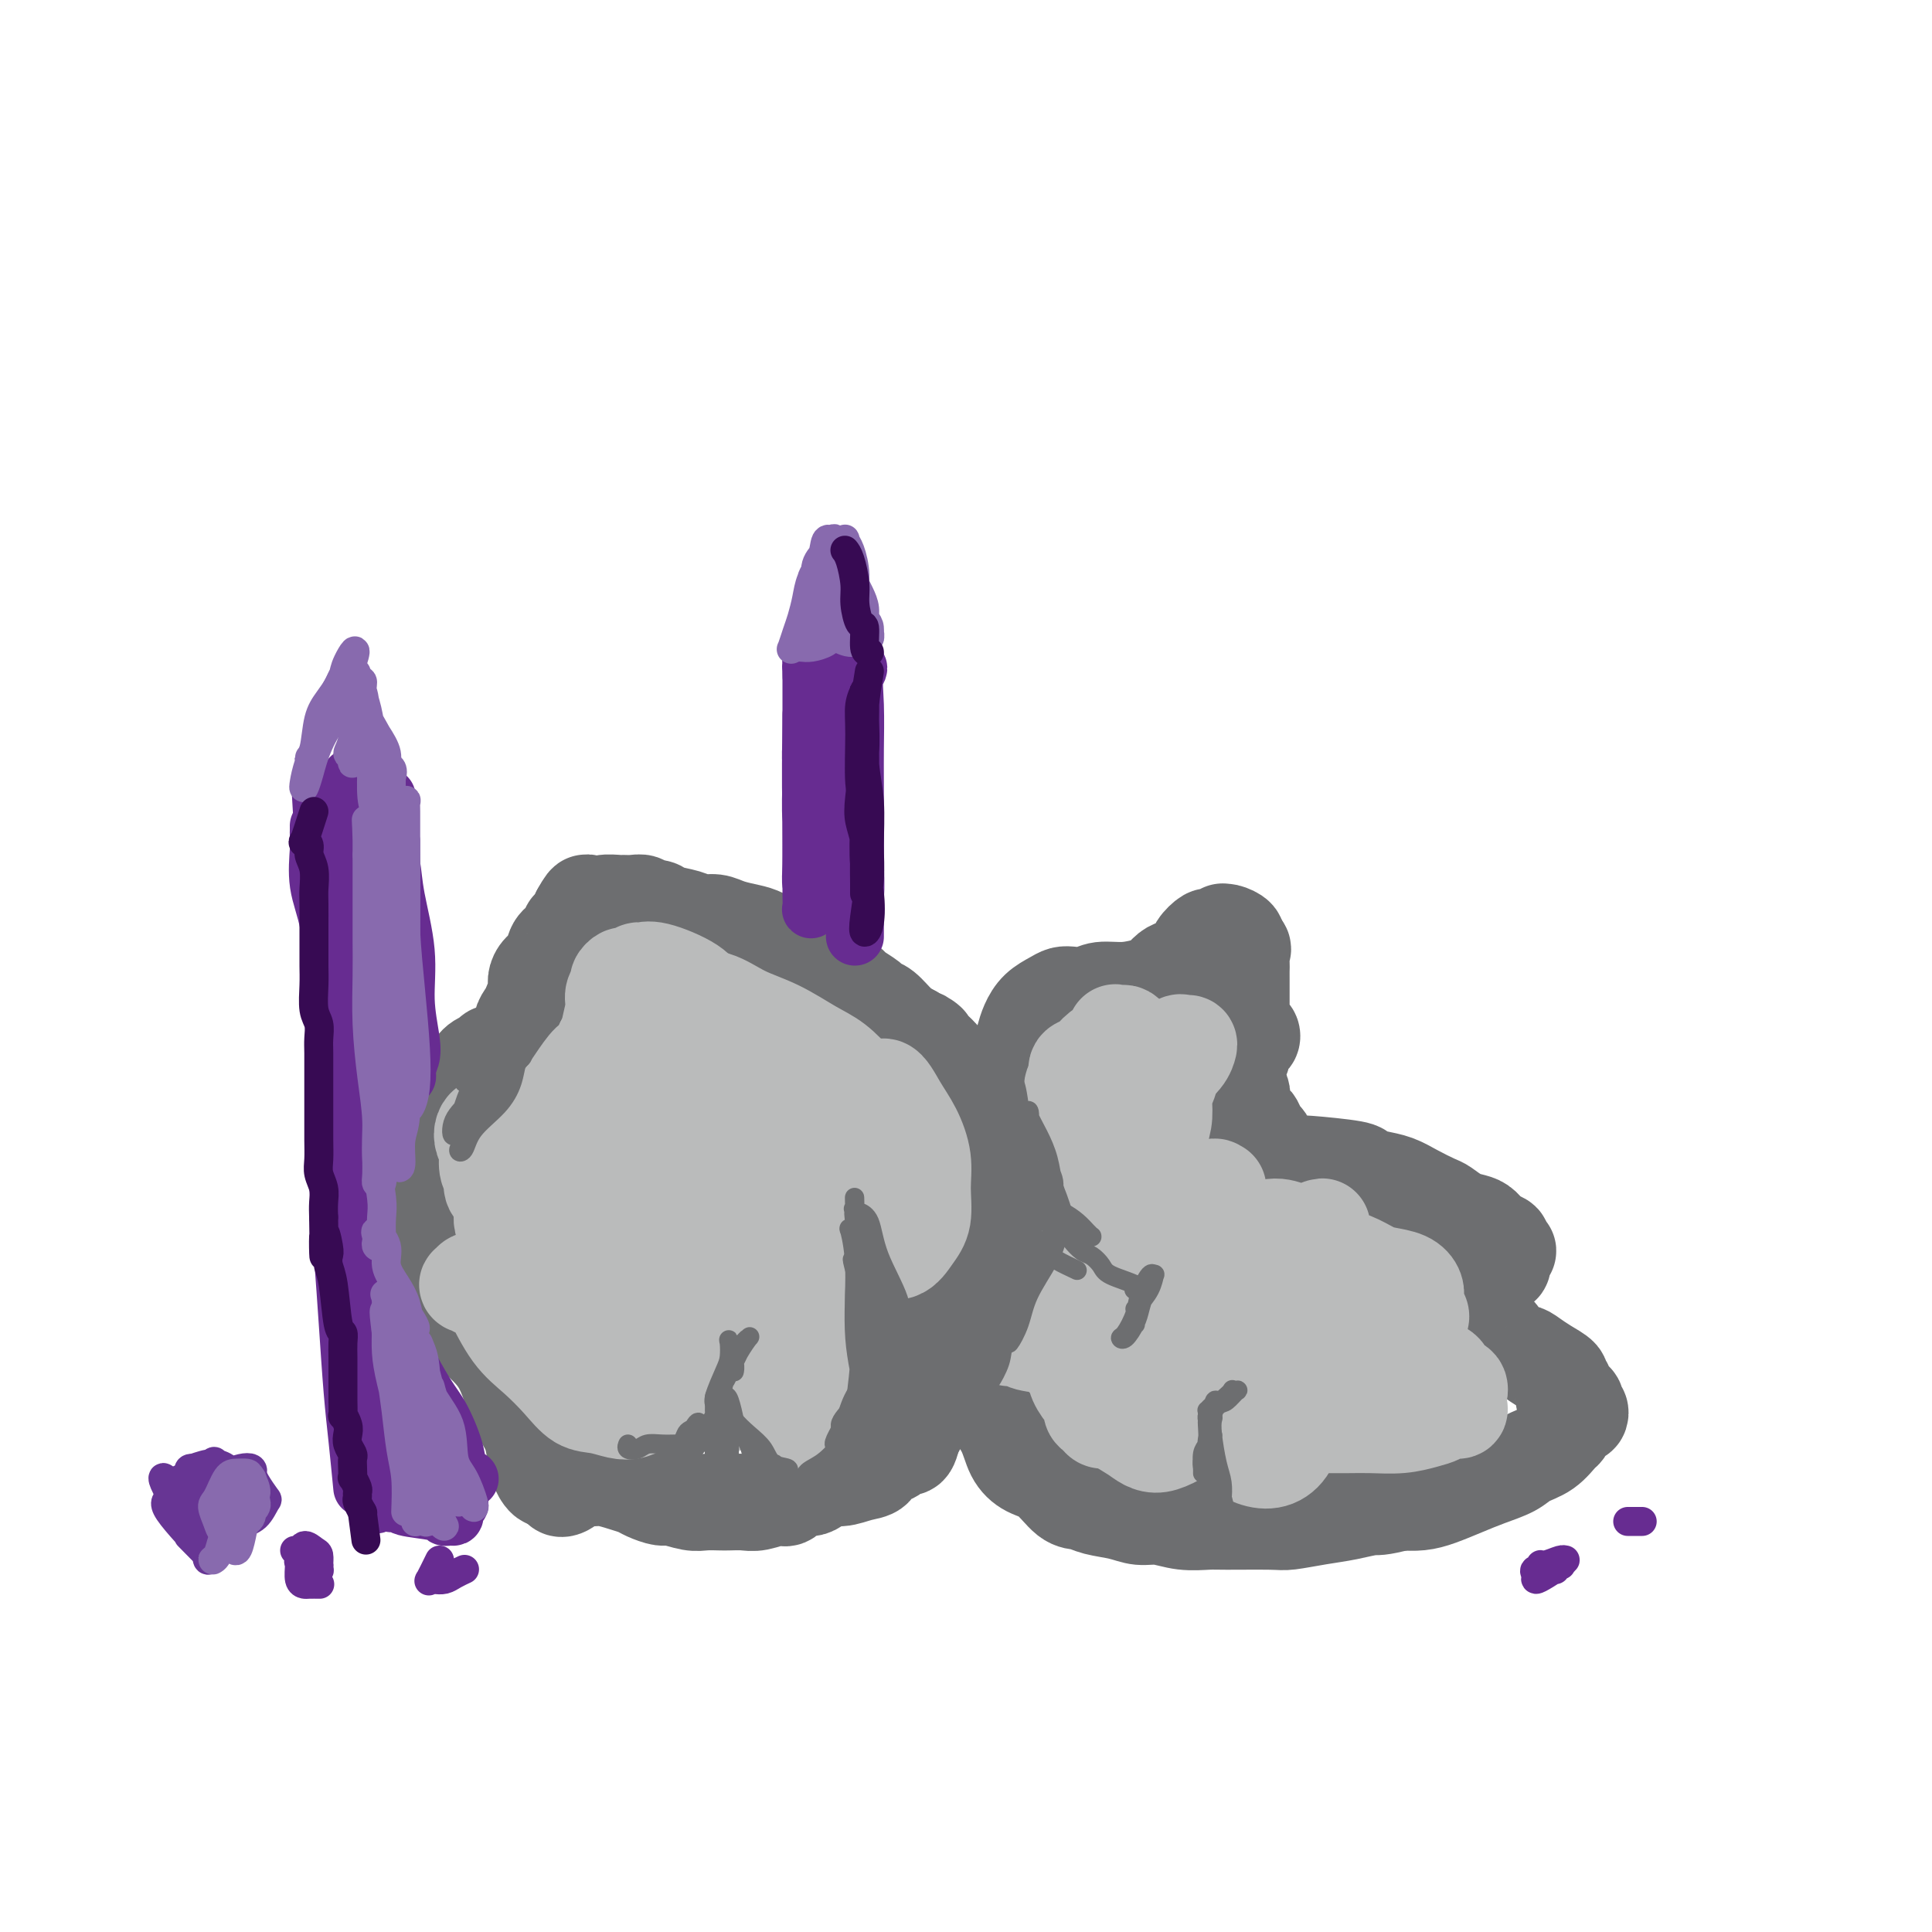 <svg viewBox='0 0 400 400' version='1.1' xmlns='http://www.w3.org/2000/svg' xmlns:xlink='http://www.w3.org/1999/xlink'><g fill='none' stroke='rgb(109,110,112)' stroke-width='20' stroke-linecap='round' stroke-linejoin='round'><path d='M117,306c-0.250,-2.159 -0.500,-4.317 -1,-4c-0.500,0.317 -1.250,3.111 -2,4c-0.750,0.889 -1.499,-0.127 -2,-1c-0.501,-0.873 -0.752,-1.605 -1,-3c-0.248,-1.395 -0.491,-3.454 -1,-5c-0.509,-1.546 -1.285,-2.581 -2,-4c-0.715,-1.419 -1.370,-3.224 -2,-5c-0.630,-1.776 -1.234,-3.525 -2,-5c-0.766,-1.475 -1.693,-2.678 -3,-4c-1.307,-1.322 -2.994,-2.763 -4,-4c-1.006,-1.237 -1.331,-2.271 -2,-3c-0.669,-0.729 -1.684,-1.153 -2,-2c-0.316,-0.847 0.065,-2.115 0,-3c-0.065,-0.885 -0.577,-1.386 -1,-2c-0.423,-0.614 -0.757,-1.341 -1,-2c-0.243,-0.659 -0.394,-1.250 -1,-2c-0.606,-0.750 -1.668,-1.658 -2,-2c-0.332,-0.342 0.066,-0.118 0,-1c-0.066,-0.882 -0.594,-2.868 -1,-4c-0.406,-1.132 -0.689,-1.408 -1,-2c-0.311,-0.592 -0.649,-1.501 -1,-2c-0.351,-0.499 -0.713,-0.589 -1,-1c-0.287,-0.411 -0.498,-1.145 0,-2c0.498,-0.855 1.706,-1.833 2,-2c0.294,-0.167 -0.324,0.477 0,0c0.324,-0.477 1.592,-2.076 2,-3c0.408,-0.924 -0.044,-1.172 0,-2c0.044,-0.828 0.584,-2.237 1,-3c0.416,-0.763 0.708,-0.882 1,-1'/><path d='M90,236c1.317,-1.826 1.609,-0.892 2,-1c0.391,-0.108 0.881,-1.256 1,-2c0.119,-0.744 -0.134,-1.082 0,-2c0.134,-0.918 0.656,-2.417 1,-3c0.344,-0.583 0.511,-0.251 1,-1c0.489,-0.749 1.299,-2.578 2,-4c0.701,-1.422 1.292,-2.437 2,-3c0.708,-0.563 1.534,-0.676 2,-1c0.466,-0.324 0.574,-0.860 1,-1c0.426,-0.140 1.171,0.116 2,0c0.829,-0.116 1.743,-0.604 2,-1c0.257,-0.396 -0.142,-0.700 0,-1c0.142,-0.300 0.826,-0.594 1,-1c0.174,-0.406 -0.161,-0.923 0,-1c0.161,-0.077 0.818,0.285 1,0c0.182,-0.285 -0.109,-1.217 0,-2c0.109,-0.783 0.620,-1.417 1,-2c0.380,-0.583 0.631,-1.114 1,-2c0.369,-0.886 0.857,-2.128 1,-3c0.143,-0.872 -0.060,-1.374 0,-2c0.060,-0.626 0.383,-1.377 1,-2c0.617,-0.623 1.528,-1.119 2,-2c0.472,-0.881 0.504,-2.148 1,-3c0.496,-0.852 1.457,-1.289 2,-2c0.543,-0.711 0.667,-1.697 1,-2c0.333,-0.303 0.874,0.076 1,0c0.126,-0.076 -0.162,-0.608 0,-1c0.162,-0.392 0.774,-0.644 1,-1c0.226,-0.356 0.064,-0.816 0,-1c-0.064,-0.184 -0.032,-0.092 0,0'/><path d='M120,189c2.344,-4.272 1.203,-0.952 1,0c-0.203,0.952 0.531,-0.463 1,-1c0.469,-0.537 0.674,-0.197 1,0c0.326,0.197 0.772,0.249 1,0c0.228,-0.249 0.236,-0.800 1,-1c0.764,-0.200 2.284,-0.050 3,0c0.716,0.050 0.629,-0.002 1,0c0.371,0.002 1.200,0.056 2,0c0.800,-0.056 1.572,-0.223 2,0c0.428,0.223 0.512,0.834 1,1c0.488,0.166 1.380,-0.114 2,0c0.620,0.114 0.969,0.622 2,1c1.031,0.378 2.744,0.626 4,1c1.256,0.374 2.053,0.873 3,1c0.947,0.127 2.042,-0.117 3,0c0.958,0.117 1.778,0.594 3,1c1.222,0.406 2.845,0.741 4,1c1.155,0.259 1.842,0.440 3,1c1.158,0.560 2.788,1.497 4,2c1.212,0.503 2.006,0.573 3,1c0.994,0.427 2.186,1.213 3,2c0.814,0.787 1.248,1.577 2,2c0.752,0.423 1.822,0.481 3,1c1.178,0.519 2.464,1.499 3,2c0.536,0.501 0.320,0.522 1,1c0.680,0.478 2.254,1.413 3,2c0.746,0.587 0.664,0.828 1,1c0.336,0.172 1.090,0.277 2,1c0.910,0.723 1.974,2.064 3,3c1.026,0.936 2.013,1.468 3,2'/><path d='M189,214c5.153,3.224 2.536,1.286 2,1c-0.536,-0.286 1.007,1.082 2,2c0.993,0.918 1.434,1.386 2,2c0.566,0.614 1.256,1.374 2,2c0.744,0.626 1.544,1.116 2,2c0.456,0.884 0.570,2.160 1,3c0.430,0.840 1.176,1.244 2,2c0.824,0.756 1.726,1.864 2,3c0.274,1.136 -0.081,2.300 0,3c0.081,0.700 0.596,0.936 1,2c0.404,1.064 0.697,2.954 1,4c0.303,1.046 0.617,1.246 1,2c0.383,0.754 0.836,2.060 1,3c0.164,0.940 0.037,1.514 0,2c-0.037,0.486 0.014,0.883 0,2c-0.014,1.117 -0.092,2.955 0,4c0.092,1.045 0.355,1.299 0,2c-0.355,0.701 -1.326,1.850 -2,3c-0.674,1.150 -1.049,2.303 -2,3c-0.951,0.697 -2.478,0.939 -4,2c-1.522,1.061 -3.038,2.943 -4,4c-0.962,1.057 -1.369,1.290 -2,2c-0.631,0.710 -1.486,1.898 -2,3c-0.514,1.102 -0.688,2.119 -1,3c-0.312,0.881 -0.762,1.628 -1,3c-0.238,1.372 -0.266,3.370 0,5c0.266,1.630 0.824,2.890 1,4c0.176,1.110 -0.029,2.068 0,3c0.029,0.932 0.294,1.838 0,3c-0.294,1.162 -1.147,2.581 -2,4'/><path d='M189,297c-0.843,4.207 -1.449,2.226 -2,2c-0.551,-0.226 -1.046,1.303 -2,2c-0.954,0.697 -2.366,0.563 -3,1c-0.634,0.437 -0.490,1.446 -1,2c-0.510,0.554 -1.673,0.654 -3,1c-1.327,0.346 -2.817,0.938 -4,1c-1.183,0.062 -2.058,-0.405 -3,0c-0.942,0.405 -1.950,1.681 -3,2c-1.050,0.319 -2.143,-0.321 -3,0c-0.857,0.321 -1.479,1.603 -2,2c-0.521,0.397 -0.939,-0.090 -2,0c-1.061,0.090 -2.763,0.756 -4,1c-1.237,0.244 -2.010,0.067 -3,0c-0.990,-0.067 -2.198,-0.022 -3,0c-0.802,0.022 -1.197,0.021 -2,0c-0.803,-0.021 -2.015,-0.061 -3,0c-0.985,0.061 -1.744,0.224 -3,0c-1.256,-0.224 -3.010,-0.833 -4,-1c-0.990,-0.167 -1.216,0.109 -2,0c-0.784,-0.109 -2.125,-0.603 -3,-1c-0.875,-0.397 -1.283,-0.697 -2,-1c-0.717,-0.303 -1.743,-0.610 -3,-1c-1.257,-0.390 -2.744,-0.865 -4,-1c-1.256,-0.135 -2.280,0.069 -3,0c-0.720,-0.069 -1.135,-0.411 -2,0c-0.865,0.411 -2.180,1.574 -3,2c-0.820,0.426 -1.144,0.115 -1,0c0.144,-0.115 0.755,-0.033 1,0c0.245,0.033 0.122,0.016 0,0'/><path d='M212,233c0.000,0.000 -1.000,-1.000 -1,-1'/><path d='M208,231c1.094,1.044 2.187,2.088 2,1c-0.187,-1.088 -1.655,-4.307 -2,-6c-0.345,-1.693 0.432,-1.860 1,-2c0.568,-0.140 0.925,-0.253 1,-1c0.075,-0.747 -0.133,-2.129 0,-3c0.133,-0.871 0.605,-1.231 1,-2c0.395,-0.769 0.711,-1.947 1,-3c0.289,-1.053 0.552,-1.981 1,-3c0.448,-1.019 1.082,-2.128 2,-3c0.918,-0.872 2.120,-1.506 3,-2c0.880,-0.494 1.437,-0.850 2,-1c0.563,-0.150 1.131,-0.096 2,0c0.869,0.096 2.039,0.234 3,0c0.961,-0.234 1.714,-0.840 3,-1c1.286,-0.160 3.106,0.127 5,0c1.894,-0.127 3.863,-0.667 5,-1c1.137,-0.333 1.441,-0.459 2,-1c0.559,-0.541 1.372,-1.498 2,-2c0.628,-0.502 1.070,-0.550 2,-1c0.930,-0.450 2.348,-1.301 3,-2c0.652,-0.699 0.538,-1.245 1,-2c0.462,-0.755 1.498,-1.720 2,-2c0.502,-0.280 0.468,0.124 1,0c0.532,-0.124 1.630,-0.776 2,-1c0.370,-0.224 0.011,-0.018 0,0c-0.011,0.018 0.327,-0.150 1,0c0.673,0.150 1.681,0.617 2,1c0.319,0.383 -0.052,0.681 0,1c0.052,0.319 0.526,0.660 1,1'/><path d='M257,196c0.619,0.597 0.166,0.590 0,1c-0.166,0.410 -0.044,1.237 0,2c0.044,0.763 0.012,1.460 0,2c-0.012,0.540 -0.003,0.922 0,2c0.003,1.078 0.001,2.852 0,4c-0.001,1.148 -0.001,1.670 0,2c0.001,0.330 0.004,0.466 0,1c-0.004,0.534 -0.016,1.464 0,2c0.016,0.536 0.060,0.679 0,1c-0.060,0.321 -0.225,0.822 0,1c0.225,0.178 0.841,0.033 1,0c0.159,-0.033 -0.138,0.047 0,0c0.138,-0.047 0.713,-0.220 1,0c0.287,0.220 0.287,0.833 0,1c-0.287,0.167 -0.860,-0.111 -1,0c-0.140,0.111 0.155,0.610 0,1c-0.155,0.390 -0.759,0.672 -1,1c-0.241,0.328 -0.118,0.703 0,1c0.118,0.297 0.231,0.517 0,1c-0.231,0.483 -0.808,1.230 -1,2c-0.192,0.770 -0.001,1.562 0,2c0.001,0.438 -0.189,0.523 0,1c0.189,0.477 0.758,1.345 1,2c0.242,0.655 0.159,1.096 0,2c-0.159,0.904 -0.393,2.270 0,3c0.393,0.730 1.412,0.826 2,1c0.588,0.174 0.745,0.428 1,1c0.255,0.572 0.607,1.462 1,2c0.393,0.538 0.827,0.725 1,1c0.173,0.275 0.087,0.637 0,1'/><path d='M262,237c1.042,2.132 0.646,0.963 1,1c0.354,0.037 1.458,1.281 2,2c0.542,0.719 0.521,0.914 1,1c0.479,0.086 1.457,0.065 2,0c0.543,-0.065 0.651,-0.173 3,0c2.349,0.173 6.938,0.626 9,1c2.062,0.374 1.596,0.667 2,1c0.404,0.333 1.679,0.704 3,1c1.321,0.296 2.688,0.517 4,1c1.312,0.483 2.568,1.229 4,2c1.432,0.771 3.041,1.568 4,2c0.959,0.432 1.268,0.501 2,1c0.732,0.499 1.889,1.429 3,2c1.111,0.571 2.178,0.783 3,1c0.822,0.217 1.401,0.440 2,1c0.599,0.560 1.219,1.456 2,2c0.781,0.544 1.722,0.737 2,1c0.278,0.263 -0.108,0.595 0,1c0.108,0.405 0.709,0.883 1,1c0.291,0.117 0.271,-0.127 0,0c-0.271,0.127 -0.793,0.626 -1,1c-0.207,0.374 -0.100,0.624 0,1c0.100,0.376 0.193,0.878 0,1c-0.193,0.122 -0.672,-0.135 -1,0c-0.328,0.135 -0.505,0.661 -1,1c-0.495,0.339 -1.310,0.491 -2,1c-0.690,0.509 -1.257,1.373 -2,2c-0.743,0.627 -1.662,1.015 -2,1c-0.338,-0.015 -0.097,-0.433 0,0c0.097,0.433 0.048,1.716 0,3'/><path d='M303,270c-0.863,1.667 0.980,1.336 2,2c1.020,0.664 1.217,2.324 2,3c0.783,0.676 2.151,0.369 3,1c0.849,0.631 1.178,2.200 2,3c0.822,0.800 2.139,0.831 3,1c0.861,0.169 1.268,0.478 2,1c0.732,0.522 1.790,1.258 3,2c1.210,0.742 2.574,1.490 3,2c0.426,0.510 -0.084,0.782 0,1c0.084,0.218 0.762,0.383 1,1c0.238,0.617 0.036,1.685 0,2c-0.036,0.315 0.095,-0.122 0,0c-0.095,0.122 -0.414,0.802 0,1c0.414,0.198 1.562,-0.087 2,0c0.438,0.087 0.167,0.545 0,1c-0.167,0.455 -0.230,0.908 0,1c0.230,0.092 0.752,-0.178 1,0c0.248,0.178 0.222,0.805 0,1c-0.222,0.195 -0.642,-0.043 -1,0c-0.358,0.043 -0.655,0.368 -1,1c-0.345,0.632 -0.737,1.573 -1,2c-0.263,0.427 -0.397,0.341 -1,1c-0.603,0.659 -1.675,2.063 -3,3c-1.325,0.937 -2.903,1.406 -4,2c-1.097,0.594 -1.714,1.312 -3,2c-1.286,0.688 -3.242,1.347 -5,2c-1.758,0.653 -3.316,1.299 -5,2c-1.684,0.701 -3.492,1.458 -5,2c-1.508,0.542 -2.717,0.869 -4,1c-1.283,0.131 -2.642,0.065 -4,0'/><path d='M290,311c-4.687,1.261 -4.905,0.912 -6,1c-1.095,0.088 -3.067,0.612 -5,1c-1.933,0.388 -3.828,0.640 -6,1c-2.172,0.360 -4.621,0.830 -6,1c-1.379,0.170 -1.688,0.042 -4,0c-2.312,-0.042 -6.628,0.004 -9,0c-2.372,-0.004 -2.800,-0.057 -4,0c-1.200,0.057 -3.171,0.223 -5,0c-1.829,-0.223 -3.515,-0.834 -5,-1c-1.485,-0.166 -2.770,0.113 -4,0c-1.230,-0.113 -2.404,-0.618 -4,-1c-1.596,-0.382 -3.613,-0.640 -5,-1c-1.387,-0.360 -2.143,-0.822 -3,-1c-0.857,-0.178 -1.814,-0.072 -3,-1c-1.186,-0.928 -2.602,-2.888 -4,-4c-1.398,-1.112 -2.777,-1.374 -4,-2c-1.223,-0.626 -2.290,-1.614 -3,-3c-0.710,-1.386 -1.063,-3.168 -2,-5c-0.937,-1.832 -2.458,-3.714 -4,-5c-1.542,-1.286 -3.107,-1.977 -4,-3c-0.893,-1.023 -1.116,-2.377 -2,-3c-0.884,-0.623 -2.430,-0.514 -3,-1c-0.570,-0.486 -0.163,-1.567 0,-2c0.163,-0.433 0.081,-0.216 0,0'/></g>
<g fill='none' stroke='rgb(186,187,187)' stroke-width='20' stroke-linecap='round' stroke-linejoin='round'><path d='M226,272c2.396,-0.636 4.792,-1.272 4,-2c-0.792,-0.728 -4.773,-1.547 -6,-3c-1.227,-1.453 0.299,-3.541 1,-6c0.701,-2.459 0.578,-5.290 1,-8c0.422,-2.710 1.388,-5.300 2,-7c0.612,-1.700 0.870,-2.511 1,-4c0.130,-1.489 0.134,-3.655 0,-4c-0.134,-0.345 -0.404,1.131 -1,2c-0.596,0.869 -1.519,1.130 -2,3c-0.481,1.870 -0.521,5.349 -1,9c-0.479,3.651 -1.397,7.474 -2,11c-0.603,3.526 -0.891,6.754 -1,9c-0.109,2.246 -0.041,3.509 0,5c0.041,1.491 0.054,3.211 0,4c-0.054,0.789 -0.175,0.646 0,0c0.175,-0.646 0.646,-1.795 1,-3c0.354,-1.205 0.591,-2.467 1,-4c0.409,-1.533 0.992,-3.338 1,-5c0.008,-1.662 -0.557,-3.180 -1,-4c-0.443,-0.820 -0.763,-0.942 -1,-1c-0.237,-0.058 -0.392,-0.052 -1,0c-0.608,0.052 -1.669,0.151 -3,1c-1.331,0.849 -2.932,2.447 -4,4c-1.068,1.553 -1.604,3.059 -2,4c-0.396,0.941 -0.653,1.316 -1,2c-0.347,0.684 -0.784,1.678 -1,2c-0.216,0.322 -0.212,-0.029 0,0c0.212,0.029 0.632,0.437 1,0c0.368,-0.437 0.684,-1.718 1,-3'/><path d='M213,274c0.312,-1.243 0.092,-2.852 0,-4c-0.092,-1.148 -0.056,-1.835 0,-2c0.056,-0.165 0.134,0.193 0,0c-0.134,-0.193 -0.479,-0.937 -1,0c-0.521,0.937 -1.219,3.557 -2,5c-0.781,1.443 -1.646,1.710 -2,2c-0.354,0.290 -0.197,0.602 0,1c0.197,0.398 0.433,0.883 1,1c0.567,0.117 1.465,-0.135 2,0c0.535,0.135 0.705,0.658 2,1c1.295,0.342 3.713,0.505 5,1c1.287,0.495 1.444,1.323 2,2c0.556,0.677 1.511,1.204 2,2c0.489,0.796 0.512,1.863 1,3c0.488,1.137 1.441,2.346 2,3c0.559,0.654 0.724,0.753 1,1c0.276,0.247 0.663,0.640 1,1c0.337,0.360 0.623,0.686 1,1c0.377,0.314 0.844,0.617 1,1c0.156,0.383 -0.001,0.846 0,1c0.001,0.154 0.158,-0.003 0,0c-0.158,0.003 -0.633,0.164 -1,0c-0.367,-0.164 -0.628,-0.655 -1,-1c-0.372,-0.345 -0.857,-0.544 -1,-1c-0.143,-0.456 0.056,-1.170 0,-2c-0.056,-0.830 -0.366,-1.775 -1,-3c-0.634,-1.225 -1.593,-2.730 -2,-4c-0.407,-1.270 -0.264,-2.303 0,-4c0.264,-1.697 0.647,-4.056 1,-6c0.353,-1.944 0.677,-3.472 1,-5'/><path d='M225,268c0.234,-3.618 -0.179,-5.165 0,-7c0.179,-1.835 0.952,-3.960 1,-6c0.048,-2.040 -0.629,-3.996 -1,-6c-0.371,-2.004 -0.435,-4.056 -1,-7c-0.565,-2.944 -1.631,-6.782 -2,-9c-0.369,-2.218 -0.040,-2.817 0,-4c0.040,-1.183 -0.209,-2.949 0,-4c0.209,-1.051 0.875,-1.386 1,-2c0.125,-0.614 -0.292,-1.507 0,-2c0.292,-0.493 1.294,-0.584 2,-1c0.706,-0.416 1.117,-1.155 2,-2c0.883,-0.845 2.240,-1.795 3,-2c0.760,-0.205 0.925,0.337 1,0c0.075,-0.337 0.061,-1.551 0,-2c-0.061,-0.449 -0.170,-0.131 0,0c0.170,0.131 0.620,0.076 1,0c0.380,-0.076 0.689,-0.171 1,0c0.311,0.171 0.622,0.609 1,1c0.378,0.391 0.823,0.734 1,1c0.177,0.266 0.085,0.456 0,1c-0.085,0.544 -0.162,1.440 0,2c0.162,0.560 0.563,0.782 1,1c0.437,0.218 0.909,0.433 1,1c0.091,0.567 -0.198,1.485 0,2c0.198,0.515 0.885,0.627 1,1c0.115,0.373 -0.340,1.007 0,1c0.340,-0.007 1.476,-0.656 2,-1c0.524,-0.344 0.435,-0.384 1,-1c0.565,-0.616 1.782,-1.808 3,-3'/><path d='M244,220c1.368,-1.236 1.788,-2.325 2,-3c0.212,-0.675 0.215,-0.937 0,-1c-0.215,-0.063 -0.649,0.073 -1,0c-0.351,-0.073 -0.620,-0.355 -1,0c-0.380,0.355 -0.872,1.347 -1,2c-0.128,0.653 0.107,0.968 0,2c-0.107,1.032 -0.556,2.782 -1,4c-0.444,1.218 -0.883,1.905 -1,3c-0.117,1.095 0.088,2.598 0,4c-0.088,1.402 -0.469,2.704 -1,4c-0.531,1.296 -1.213,2.588 -2,4c-0.787,1.412 -1.680,2.944 -2,4c-0.320,1.056 -0.067,1.636 -1,3c-0.933,1.364 -3.051,3.512 -4,5c-0.949,1.488 -0.730,2.318 -1,3c-0.270,0.682 -1.030,1.218 -1,2c0.030,0.782 0.851,1.810 2,2c1.149,0.190 2.625,-0.460 4,-1c1.375,-0.540 2.647,-0.972 4,-2c1.353,-1.028 2.787,-2.654 4,-4c1.213,-1.346 2.207,-2.413 3,-3c0.793,-0.587 1.387,-0.696 2,-1c0.613,-0.304 1.245,-0.804 2,-1c0.755,-0.196 1.633,-0.089 2,0c0.367,0.089 0.222,0.160 0,0c-0.222,-0.160 -0.521,-0.551 -1,0c-0.479,0.551 -1.139,2.045 -2,3c-0.861,0.955 -1.924,1.373 -3,2c-1.076,0.627 -2.165,1.465 -3,2c-0.835,0.535 -1.418,0.768 -2,1'/><path d='M241,254c-1.379,1.272 -0.327,0.453 0,0c0.327,-0.453 -0.069,-0.539 0,-1c0.069,-0.461 0.605,-1.296 1,-2c0.395,-0.704 0.649,-1.276 1,-2c0.351,-0.724 0.800,-1.602 2,-2c1.200,-0.398 3.151,-0.318 4,0c0.849,0.318 0.594,0.875 1,2c0.406,1.125 1.472,2.820 2,4c0.528,1.180 0.517,1.846 1,3c0.483,1.154 1.459,2.797 2,4c0.541,1.203 0.649,1.968 2,3c1.351,1.032 3.947,2.333 5,3c1.053,0.667 0.562,0.702 0,1c-0.562,0.298 -1.195,0.861 -2,1c-0.805,0.139 -1.781,-0.145 -3,0c-1.219,0.145 -2.680,0.719 -4,1c-1.320,0.281 -2.499,0.269 -4,0c-1.501,-0.269 -3.324,-0.796 -5,-1c-1.676,-0.204 -3.205,-0.085 -4,0c-0.795,0.085 -0.854,0.135 -1,0c-0.146,-0.135 -0.377,-0.455 0,-1c0.377,-0.545 1.363,-1.315 3,-2c1.637,-0.685 3.926,-1.287 6,-2c2.074,-0.713 3.934,-1.539 6,-2c2.066,-0.461 4.337,-0.556 6,-1c1.663,-0.444 2.717,-1.235 4,-2c1.283,-0.765 2.795,-1.504 4,-2c1.205,-0.496 2.102,-0.748 3,-1'/><path d='M271,255c4.965,-2.011 1.878,-0.539 1,0c-0.878,0.539 0.451,0.143 1,0c0.549,-0.143 0.316,-0.035 0,0c-0.316,0.035 -0.716,-0.005 -1,0c-0.284,0.005 -0.451,0.054 -1,0c-0.549,-0.054 -1.481,-0.209 -3,0c-1.519,0.209 -3.624,0.784 -5,1c-1.376,0.216 -2.022,0.073 -3,0c-0.978,-0.073 -2.289,-0.077 -3,0c-0.711,0.077 -0.822,0.234 -1,0c-0.178,-0.234 -0.421,-0.860 0,-1c0.421,-0.140 1.507,0.207 3,0c1.493,-0.207 3.392,-0.968 5,-1c1.608,-0.032 2.923,0.663 4,1c1.077,0.337 1.914,0.314 3,1c1.086,0.686 2.419,2.081 4,3c1.581,0.919 3.408,1.363 5,2c1.592,0.637 2.949,1.469 4,2c1.051,0.531 1.797,0.762 3,1c1.203,0.238 2.862,0.483 4,1c1.138,0.517 1.756,1.305 2,2c0.244,0.695 0.114,1.296 0,2c-0.114,0.704 -0.213,1.510 0,2c0.213,0.490 0.736,0.664 1,1c0.264,0.336 0.268,0.834 0,1c-0.268,0.166 -0.807,0.000 -1,0c-0.193,-0.000 -0.042,0.165 0,0c0.042,-0.165 -0.027,-0.660 0,-1c0.027,-0.340 0.151,-0.526 0,-1c-0.151,-0.474 -0.575,-1.237 -1,-2'/><path d='M292,269c-0.185,0.437 -1.147,-0.471 -2,-1c-0.853,-0.529 -1.595,-0.680 -2,-1c-0.405,-0.320 -0.472,-0.808 -1,-1c-0.528,-0.192 -1.516,-0.089 -2,0c-0.484,0.089 -0.463,0.165 -1,2c-0.537,1.835 -1.632,5.430 -2,8c-0.368,2.570 -0.009,4.116 0,5c0.009,0.884 -0.331,1.106 0,2c0.331,0.894 1.334,2.460 2,3c0.666,0.540 0.996,0.054 2,0c1.004,-0.054 2.684,0.325 4,0c1.316,-0.325 2.269,-1.353 3,-2c0.731,-0.647 1.241,-0.912 2,-1c0.759,-0.088 1.766,0.003 2,0c0.234,-0.003 -0.305,-0.099 0,0c0.305,0.099 1.455,0.394 2,1c0.545,0.606 0.485,1.524 1,2c0.515,0.476 1.604,0.510 2,1c0.396,0.490 0.100,1.437 0,2c-0.100,0.563 -0.004,0.742 0,1c0.004,0.258 -0.083,0.594 0,1c0.083,0.406 0.338,0.883 0,1c-0.338,0.117 -1.268,-0.126 -2,0c-0.732,0.126 -1.264,0.622 -2,1c-0.736,0.378 -1.675,0.637 -3,1c-1.325,0.363 -3.037,0.829 -5,1c-1.963,0.171 -4.176,0.046 -6,0c-1.824,-0.046 -3.260,-0.012 -5,0c-1.740,0.012 -3.783,0.004 -6,0c-2.217,-0.004 -4.609,-0.002 -7,0'/><path d='M266,295c-6.737,0.523 -5.580,0.329 -7,0c-1.420,-0.329 -5.415,-0.795 -9,-1c-3.585,-0.205 -6.758,-0.150 -9,0c-2.242,0.150 -3.553,0.394 -5,0c-1.447,-0.394 -3.031,-1.426 -4,-2c-0.969,-0.574 -1.322,-0.691 -1,-1c0.322,-0.309 1.318,-0.811 2,-1c0.682,-0.189 1.050,-0.064 2,0c0.950,0.064 2.481,0.066 4,0c1.519,-0.066 3.025,-0.199 5,0c1.975,0.199 4.419,0.731 7,1c2.581,0.269 5.299,0.275 8,0c2.701,-0.275 5.386,-0.832 8,-1c2.614,-0.168 5.156,0.054 7,0c1.844,-0.054 2.989,-0.385 4,-1c1.011,-0.615 1.888,-1.514 2,-2c0.112,-0.486 -0.539,-0.560 -1,-1c-0.461,-0.440 -0.730,-1.245 -3,-3c-2.270,-1.755 -6.540,-4.459 -10,-6c-3.460,-1.541 -6.110,-1.918 -9,-2c-2.890,-0.082 -6.021,0.131 -9,1c-2.979,0.869 -5.806,2.395 -8,4c-2.194,1.605 -3.756,3.288 -5,5c-1.244,1.712 -2.171,3.453 -3,5c-0.829,1.547 -1.561,2.901 -1,4c0.561,1.099 2.416,1.944 4,3c1.584,1.056 2.899,2.324 5,2c2.101,-0.324 4.989,-2.241 8,-4c3.011,-1.759 6.146,-3.360 9,-5c2.854,-1.640 5.427,-3.320 8,-5'/><path d='M265,285c4.838,-2.836 4.433,-2.924 5,-4c0.567,-1.076 2.106,-3.138 3,-4c0.894,-0.862 1.142,-0.522 1,-1c-0.142,-0.478 -0.675,-1.774 -3,-2c-2.325,-0.226 -6.443,0.617 -9,2c-2.557,1.383 -3.553,3.304 -5,5c-1.447,1.696 -3.346,3.165 -4,5c-0.654,1.835 -0.061,4.035 0,6c0.061,1.965 -0.408,3.696 0,5c0.408,1.304 1.693,2.180 3,3c1.307,0.820 2.638,1.582 4,2c1.362,0.418 2.757,0.490 4,0c1.243,-0.490 2.333,-1.544 3,-3c0.667,-1.456 0.910,-3.315 1,-4c0.090,-0.685 0.026,-0.196 0,0c-0.026,0.196 -0.013,0.098 0,0'/><path d='M165,282c-0.690,1.775 -1.379,3.549 -1,5c0.379,1.451 1.828,2.577 3,2c1.172,-0.577 2.067,-2.859 4,-5c1.933,-2.141 4.905,-4.143 6,-7c1.095,-2.857 0.314,-6.570 0,-9c-0.314,-2.430 -0.161,-3.576 0,-5c0.161,-1.424 0.329,-3.124 0,-4c-0.329,-0.876 -1.154,-0.928 -2,0c-0.846,0.928 -1.712,2.835 -3,6c-1.288,3.165 -2.998,7.589 -4,12c-1.002,4.411 -1.296,8.810 -2,12c-0.704,3.190 -1.817,5.171 -2,6c-0.183,0.829 0.566,0.506 1,0c0.434,-0.506 0.555,-1.197 1,-2c0.445,-0.803 1.214,-1.719 2,-4c0.786,-2.281 1.589,-5.927 2,-9c0.411,-3.073 0.430,-5.574 1,-9c0.570,-3.426 1.692,-7.776 2,-11c0.308,-3.224 -0.197,-5.322 -1,-6c-0.803,-0.678 -1.903,0.063 -3,2c-1.097,1.937 -2.189,5.071 -3,8c-0.811,2.929 -1.339,5.654 -2,8c-0.661,2.346 -1.453,4.315 -2,5c-0.547,0.685 -0.849,0.088 -1,0c-0.151,-0.088 -0.150,0.335 0,0c0.150,-0.335 0.449,-1.427 1,-3c0.551,-1.573 1.354,-3.628 2,-6c0.646,-2.372 1.135,-5.062 2,-8c0.865,-2.938 2.104,-6.125 3,-8c0.896,-1.875 1.448,-2.437 2,-3'/><path d='M171,249c1.763,-3.734 1.671,-0.568 2,1c0.329,1.568 1.080,1.539 2,2c0.920,0.461 2.010,1.412 3,2c0.990,0.588 1.881,0.813 4,1c2.119,0.187 5.466,0.337 7,0c1.534,-0.337 1.253,-1.161 1,-2c-0.253,-0.839 -0.480,-1.694 -1,-2c-0.520,-0.306 -1.334,-0.063 -2,-1c-0.666,-0.937 -1.185,-3.053 -2,-4c-0.815,-0.947 -1.926,-0.725 -3,-1c-1.074,-0.275 -2.112,-1.049 -3,-1c-0.888,0.049 -1.627,0.919 -2,2c-0.373,1.081 -0.382,2.372 0,4c0.382,1.628 1.154,3.593 2,5c0.846,1.407 1.767,2.258 3,3c1.233,0.742 2.777,1.376 4,1c1.223,-0.376 2.126,-1.762 3,-3c0.874,-1.238 1.718,-2.328 2,-4c0.282,-1.672 0.003,-3.926 0,-6c-0.003,-2.074 0.269,-3.968 0,-6c-0.269,-2.032 -1.080,-4.201 -2,-6c-0.920,-1.799 -1.950,-3.227 -3,-5c-1.050,-1.773 -2.122,-3.891 -3,-4c-0.878,-0.109 -1.562,1.791 -2,3c-0.438,1.209 -0.629,1.726 -1,3c-0.371,1.274 -0.923,3.306 -1,5c-0.077,1.694 0.319,3.052 1,4c0.681,0.948 1.645,1.486 2,2c0.355,0.514 0.101,1.004 0,1c-0.101,-0.004 -0.051,-0.502 0,-1'/><path d='M182,242c0.159,0.637 -0.944,-0.770 -2,-2c-1.056,-1.230 -2.064,-2.284 -3,-4c-0.936,-1.716 -1.799,-4.095 -3,-6c-1.201,-1.905 -2.739,-3.335 -6,-6c-3.261,-2.665 -8.243,-6.565 -11,-8c-2.757,-1.435 -3.289,-0.404 -4,0c-0.711,0.404 -1.602,0.180 -2,0c-0.398,-0.180 -0.304,-0.315 0,0c0.304,0.315 0.816,1.080 2,2c1.184,0.920 3.039,1.995 5,3c1.961,1.005 4.028,1.941 6,3c1.972,1.059 3.848,2.241 6,3c2.152,0.759 4.579,1.094 6,1c1.421,-0.094 1.835,-0.618 2,-1c0.165,-0.382 0.080,-0.623 0,-1c-0.080,-0.377 -0.155,-0.890 -1,-2c-0.845,-1.110 -2.461,-2.816 -4,-4c-1.539,-1.184 -3.002,-1.846 -5,-3c-1.998,-1.154 -4.532,-2.800 -7,-4c-2.468,-1.200 -4.872,-1.953 -7,-3c-2.128,-1.047 -3.981,-2.386 -6,-3c-2.019,-0.614 -4.202,-0.502 -6,-1c-1.798,-0.498 -3.209,-1.604 -4,-2c-0.791,-0.396 -0.960,-0.081 -1,0c-0.040,0.081 0.051,-0.072 0,0c-0.051,0.072 -0.243,0.370 0,1c0.243,0.630 0.921,1.591 2,2c1.079,0.409 2.560,0.264 4,1c1.440,0.736 2.840,2.353 4,3c1.160,0.647 2.080,0.323 3,0'/><path d='M150,211c1.852,1.057 0.481,0.198 0,0c-0.481,-0.198 -0.072,0.265 0,0c0.072,-0.265 -0.194,-1.258 -1,-2c-0.806,-0.742 -2.151,-1.233 -3,-2c-0.849,-0.767 -1.201,-1.809 -3,-3c-1.799,-1.191 -5.045,-2.530 -7,-3c-1.955,-0.470 -2.619,-0.070 -3,0c-0.381,0.070 -0.479,-0.189 -1,0c-0.521,0.189 -1.464,0.827 -2,1c-0.536,0.173 -0.664,-0.119 -1,0c-0.336,0.119 -0.879,0.647 -1,1c-0.121,0.353 0.179,0.529 0,1c-0.179,0.471 -0.839,1.237 -1,2c-0.161,0.763 0.176,1.521 0,3c-0.176,1.479 -0.866,3.677 -1,5c-0.134,1.323 0.288,1.772 0,3c-0.288,1.228 -1.286,3.237 -2,5c-0.714,1.763 -1.145,3.281 -2,5c-0.855,1.719 -2.135,3.638 -3,5c-0.865,1.362 -1.315,2.167 -2,3c-0.685,0.833 -1.604,1.693 -2,2c-0.396,0.307 -0.268,0.059 0,0c0.268,-0.059 0.678,0.070 1,0c0.322,-0.070 0.558,-0.341 1,-1c0.442,-0.659 1.090,-1.707 2,-3c0.910,-1.293 2.084,-2.830 3,-5c0.916,-2.170 1.575,-4.973 2,-7c0.425,-2.027 0.614,-3.276 1,-4c0.386,-0.724 0.967,-0.921 1,-1c0.033,-0.079 -0.484,-0.039 -1,0'/><path d='M125,216c1.405,-2.870 -0.082,0.454 -1,2c-0.918,1.546 -1.267,1.314 -2,2c-0.733,0.686 -1.849,2.289 -3,4c-1.151,1.711 -2.336,3.530 -4,5c-1.664,1.470 -3.807,2.590 -5,3c-1.193,0.410 -1.438,0.109 -2,0c-0.562,-0.109 -1.442,-0.025 -2,0c-0.558,0.025 -0.793,-0.008 -1,0c-0.207,0.008 -0.385,0.057 -1,0c-0.615,-0.057 -1.668,-0.220 -2,0c-0.332,0.220 0.058,0.823 0,1c-0.058,0.177 -0.565,-0.070 -1,0c-0.435,0.070 -0.797,0.459 -1,1c-0.203,0.541 -0.246,1.233 0,2c0.246,0.767 0.782,1.608 1,2c0.218,0.392 0.119,0.334 0,1c-0.119,0.666 -0.258,2.057 0,3c0.258,0.943 0.914,1.438 1,2c0.086,0.562 -0.398,1.190 0,2c0.398,0.810 1.679,1.803 2,3c0.321,1.197 -0.317,2.598 0,4c0.317,1.402 1.591,2.806 2,4c0.409,1.194 -0.045,2.178 0,3c0.045,0.822 0.588,1.484 1,2c0.412,0.516 0.691,0.887 1,2c0.309,1.113 0.646,2.967 1,4c0.354,1.033 0.724,1.246 1,2c0.276,0.754 0.459,2.049 1,3c0.541,0.951 1.440,1.557 2,2c0.560,0.443 0.780,0.721 1,1'/><path d='M114,276c1.267,2.462 0.435,0.617 0,0c-0.435,-0.617 -0.472,-0.007 -1,0c-0.528,0.007 -1.546,-0.591 -2,-1c-0.454,-0.409 -0.343,-0.630 -2,-2c-1.657,-1.370 -5.083,-3.888 -7,-5c-1.917,-1.112 -2.325,-0.817 -3,-1c-0.675,-0.183 -1.616,-0.842 -2,-1c-0.384,-0.158 -0.211,0.187 0,0c0.211,-0.187 0.460,-0.904 1,-1c0.540,-0.096 1.372,0.430 2,1c0.628,0.570 1.052,1.182 2,3c0.948,1.818 2.420,4.840 4,7c1.580,2.160 3.269,3.458 5,5c1.731,1.542 3.503,3.328 5,5c1.497,1.672 2.720,3.229 4,4c1.280,0.771 2.616,0.756 4,1c1.384,0.244 2.817,0.746 4,1c1.183,0.254 2.117,0.260 3,0c0.883,-0.260 1.716,-0.785 2,-1c0.284,-0.215 0.017,-0.120 0,-1c-0.017,-0.880 0.214,-2.736 0,-4c-0.214,-1.264 -0.873,-1.936 -1,-4c-0.127,-2.064 0.279,-5.522 0,-8c-0.279,-2.478 -1.241,-3.978 -2,-6c-0.759,-2.022 -1.313,-4.567 -2,-7c-0.687,-2.433 -1.507,-4.754 -2,-7c-0.493,-2.246 -0.658,-4.416 -1,-6c-0.342,-1.584 -0.861,-2.580 -1,-3c-0.139,-0.420 0.103,-0.263 0,0c-0.103,0.263 -0.552,0.631 -1,1'/><path d='M123,246c-1.418,-3.428 -0.462,2.002 0,5c0.462,2.998 0.430,3.564 1,6c0.570,2.436 1.742,6.743 3,10c1.258,3.257 2.602,5.466 5,9c2.398,3.534 5.852,8.395 8,11c2.148,2.605 2.992,2.954 4,3c1.008,0.046 2.181,-0.212 3,0c0.819,0.212 1.285,0.895 2,1c0.715,0.105 1.679,-0.368 2,-1c0.321,-0.632 -0.002,-1.422 0,-3c0.002,-1.578 0.328,-3.943 0,-7c-0.328,-3.057 -1.309,-6.805 -2,-10c-0.691,-3.195 -1.093,-5.835 -2,-9c-0.907,-3.165 -2.319,-6.853 -4,-10c-1.681,-3.147 -3.629,-5.751 -5,-8c-1.371,-2.249 -2.163,-4.142 -3,-5c-0.837,-0.858 -1.720,-0.681 -3,0c-1.280,0.681 -2.958,1.865 -4,3c-1.042,1.135 -1.447,2.222 -2,5c-0.553,2.778 -1.255,7.249 -1,11c0.255,3.751 1.465,6.783 3,10c1.535,3.217 3.393,6.618 5,10c1.607,3.382 2.962,6.746 5,9c2.038,2.254 4.760,3.398 7,4c2.240,0.602 4.000,0.663 6,0c2.000,-0.663 4.240,-2.051 6,-4c1.760,-1.949 3.039,-4.461 4,-7c0.961,-2.539 1.605,-5.107 2,-8c0.395,-2.893 0.541,-6.112 0,-10c-0.541,-3.888 -1.771,-8.444 -3,-13'/><path d='M160,248c-1.385,-4.424 -3.347,-8.985 -5,-13c-1.653,-4.015 -2.998,-7.484 -5,-10c-2.002,-2.516 -4.661,-4.079 -7,-5c-2.339,-0.921 -4.356,-1.199 -6,-1c-1.644,0.199 -2.913,0.874 -4,1c-1.087,0.126 -1.992,-0.298 -3,2c-1.008,2.298 -2.118,7.317 -2,11c0.118,3.683 1.465,6.029 3,9c1.535,2.971 3.259,6.569 5,9c1.741,2.431 3.499,3.697 6,5c2.501,1.303 5.746,2.642 8,3c2.254,0.358 3.517,-0.267 5,-1c1.483,-0.733 3.185,-1.575 4,-3c0.815,-1.425 0.743,-3.434 1,-5c0.257,-1.566 0.842,-2.691 0,-5c-0.842,-2.309 -3.111,-5.803 -5,-9c-1.889,-3.197 -3.397,-6.097 -5,-9c-1.603,-2.903 -3.300,-5.808 -5,-7c-1.700,-1.192 -3.405,-0.672 -5,-1c-1.595,-0.328 -3.082,-1.503 -4,-2c-0.918,-0.497 -1.268,-0.315 -1,0c0.268,0.315 1.153,0.763 2,2c0.847,1.237 1.656,3.263 3,5c1.344,1.737 3.222,3.184 5,5c1.778,1.816 3.456,4.002 5,6c1.544,1.998 2.954,3.807 4,5c1.046,1.193 1.727,1.769 2,2c0.273,0.231 0.136,0.115 0,0'/></g>
<g fill='none' stroke='rgb(109,110,112)' stroke-width='4' stroke-linecap='round' stroke-linejoin='round'><path d='M254,314c-0.417,-1.761 -0.833,-3.521 -1,-4c-0.167,-0.479 -0.083,0.324 0,0c0.083,-0.324 0.167,-1.775 0,-3c-0.167,-1.225 -0.584,-2.226 -1,-4c-0.416,-1.774 -0.829,-4.323 -1,-6c-0.171,-1.677 -0.098,-2.483 0,-3c0.098,-0.517 0.221,-0.746 0,0c-0.221,0.746 -0.787,2.467 -1,4c-0.213,1.533 -0.072,2.876 0,4c0.072,1.124 0.075,2.027 0,3c-0.075,0.973 -0.229,2.015 0,3c0.229,0.985 0.842,1.915 1,2c0.158,0.085 -0.140,-0.673 0,-1c0.140,-0.327 0.718,-0.223 1,-1c0.282,-0.777 0.269,-2.437 0,-4c-0.269,-1.563 -0.794,-3.031 -1,-4c-0.206,-0.969 -0.094,-1.441 0,-2c0.094,-0.559 0.169,-1.207 0,-1c-0.169,0.207 -0.581,1.269 -1,2c-0.419,0.731 -0.845,1.133 -1,2c-0.155,0.867 -0.038,2.201 0,3c0.038,0.799 -0.004,1.065 0,1c0.004,-0.065 0.054,-0.462 0,-1c-0.054,-0.538 -0.211,-1.219 0,-2c0.211,-0.781 0.791,-1.662 1,-3c0.209,-1.338 0.046,-3.132 0,-4c-0.046,-0.868 0.026,-0.811 0,-1c-0.026,-0.189 -0.150,-0.626 0,-1c0.150,-0.374 0.575,-0.687 1,-1'/><path d='M251,292c0.427,-2.343 0.495,-2.199 1,-2c0.505,0.199 1.449,0.453 2,0c0.551,-0.453 0.710,-1.614 1,-2c0.290,-0.386 0.712,0.005 1,0c0.288,-0.005 0.441,-0.404 0,0c-0.441,0.404 -1.478,1.610 -2,2c-0.522,0.390 -0.530,-0.037 -1,0c-0.470,0.037 -1.401,0.539 -2,1c-0.599,0.461 -0.865,0.881 -1,1c-0.135,0.119 -0.138,-0.062 0,0c0.138,0.062 0.416,0.369 1,0c0.584,-0.369 1.475,-1.412 2,-2c0.525,-0.588 0.684,-0.720 1,-1c0.316,-0.280 0.789,-0.709 1,-1c0.211,-0.291 0.162,-0.446 0,0c-0.162,0.446 -0.436,1.492 -1,2c-0.564,0.508 -1.419,0.476 -2,1c-0.581,0.524 -0.887,1.603 -1,2c-0.113,0.397 -0.032,0.114 0,0c0.032,-0.114 0.016,-0.057 0,0'/><path d='M235,271c1.159,-1.344 2.318,-2.688 3,-4c0.682,-1.312 0.888,-2.593 1,-3c0.112,-0.407 0.129,0.059 0,0c-0.129,-0.059 -0.403,-0.643 -1,0c-0.597,0.643 -1.517,2.515 -2,4c-0.483,1.485 -0.529,2.585 -1,4c-0.471,1.415 -1.367,3.145 -2,4c-0.633,0.855 -1.004,0.836 -1,1c0.004,0.164 0.384,0.510 1,0c0.616,-0.510 1.469,-1.875 2,-3c0.531,-1.125 0.741,-2.009 1,-3c0.259,-0.991 0.568,-2.088 1,-3c0.432,-0.912 0.988,-1.639 1,-2c0.012,-0.361 -0.519,-0.356 -1,0c-0.481,0.356 -0.913,1.063 -1,2c-0.087,0.937 0.172,2.103 0,3c-0.172,0.897 -0.774,1.526 -1,2c-0.226,0.474 -0.075,0.793 0,1c0.075,0.207 0.072,0.301 0,0c-0.072,-0.301 -0.215,-0.998 0,-2c0.215,-1.002 0.789,-2.308 1,-3c0.211,-0.692 0.060,-0.769 0,-1c-0.060,-0.231 -0.030,-0.615 0,-1'/><path d='M236,267c0.519,-1.390 0.318,-0.364 0,0c-0.318,0.364 -0.753,0.068 -1,0c-0.247,-0.068 -0.307,0.094 0,0c0.307,-0.094 0.980,-0.444 0,-1c-0.980,-0.556 -3.615,-1.319 -5,-2c-1.385,-0.681 -1.522,-1.282 -2,-2c-0.478,-0.718 -1.296,-1.553 -2,-2c-0.704,-0.447 -1.292,-0.505 -2,-1c-0.708,-0.495 -1.535,-1.426 -2,-2c-0.465,-0.574 -0.568,-0.792 -1,-1c-0.432,-0.208 -1.192,-0.405 -2,-1c-0.808,-0.595 -1.665,-1.586 -2,-2c-0.335,-0.414 -0.150,-0.251 0,0c0.150,0.251 0.265,0.589 1,1c0.735,0.411 2.092,0.895 3,1c0.908,0.105 1.368,-0.167 2,0c0.632,0.167 1.435,0.775 2,1c0.565,0.225 0.892,0.069 1,0c0.108,-0.069 -0.004,-0.049 0,0c0.004,0.049 0.125,0.129 0,0c-0.125,-0.129 -0.494,-0.465 -1,-1c-0.506,-0.535 -1.149,-1.267 -2,-2c-0.851,-0.733 -1.910,-1.467 -3,-2c-1.090,-0.533 -2.210,-0.864 -3,-1c-0.790,-0.136 -1.251,-0.075 -2,0c-0.749,0.075 -1.785,0.164 -2,0c-0.215,-0.164 0.393,-0.582 1,-1'/><path d='M214,249c-0.985,-0.794 1.054,-0.781 2,-1c0.946,-0.219 0.801,-0.672 1,-1c0.199,-0.328 0.742,-0.532 1,-1c0.258,-0.468 0.230,-1.201 0,-2c-0.230,-0.799 -0.662,-1.663 -1,-2c-0.338,-0.337 -0.581,-0.146 -1,0c-0.419,0.146 -1.012,0.246 -1,1c0.012,0.754 0.630,2.163 1,3c0.370,0.837 0.492,1.102 1,2c0.508,0.898 1.401,2.427 2,3c0.599,0.573 0.903,0.188 1,0c0.097,-0.188 -0.015,-0.181 0,0c0.015,0.181 0.156,0.534 0,0c-0.156,-0.534 -0.610,-1.957 -1,-3c-0.390,-1.043 -0.718,-1.706 -1,-3c-0.282,-1.294 -0.520,-3.218 -1,-5c-0.480,-1.782 -1.204,-3.423 -2,-5c-0.796,-1.577 -1.664,-3.091 -2,-4c-0.336,-0.909 -0.139,-1.212 0,-1c0.139,0.212 0.219,0.939 0,2c-0.219,1.061 -0.738,2.456 -1,4c-0.262,1.544 -0.266,3.235 0,5c0.266,1.765 0.803,3.603 1,5c0.197,1.397 0.054,2.354 0,3c-0.054,0.646 -0.017,0.983 0,1c0.017,0.017 0.016,-0.285 0,-1c-0.016,-0.715 -0.045,-1.841 0,-3c0.045,-1.159 0.166,-2.350 0,-4c-0.166,-1.650 -0.619,-3.757 -1,-6c-0.381,-2.243 -0.691,-4.621 -1,-7'/><path d='M211,229c-0.535,-4.115 -0.874,-4.402 -1,-5c-0.126,-0.598 -0.041,-1.508 0,-1c0.041,0.508 0.036,2.435 0,4c-0.036,1.565 -0.102,2.770 0,4c0.102,1.230 0.374,2.485 1,4c0.626,1.515 1.608,3.290 2,4c0.392,0.710 0.196,0.355 0,0'/><path d='M182,296c1.377,-2.631 2.753,-5.261 2,-4c-0.753,1.261 -3.636,6.415 -5,9c-1.364,2.585 -1.208,2.601 -1,2c0.208,-0.601 0.470,-1.820 1,-3c0.530,-1.180 1.330,-2.320 2,-4c0.670,-1.680 1.210,-3.900 2,-6c0.790,-2.100 1.829,-4.082 3,-6c1.171,-1.918 2.472,-3.773 3,-5c0.528,-1.227 0.281,-1.825 0,-2c-0.281,-0.175 -0.596,0.074 -1,1c-0.404,0.926 -0.896,2.529 -2,4c-1.104,1.471 -2.819,2.810 -4,4c-1.181,1.190 -1.827,2.231 -3,4c-1.173,1.769 -2.874,4.267 -4,6c-1.126,1.733 -1.676,2.700 -2,3c-0.324,0.300 -0.420,-0.067 0,-1c0.420,-0.933 1.357,-2.433 2,-4c0.643,-1.567 0.993,-3.200 2,-5c1.007,-1.800 2.672,-3.767 4,-5c1.328,-1.233 2.320,-1.732 3,-2c0.680,-0.268 1.050,-0.305 1,0c-0.050,0.305 -0.519,0.953 -1,2c-0.481,1.047 -0.973,2.492 -2,4c-1.027,1.508 -2.588,3.077 -4,5c-1.412,1.923 -2.673,4.199 -4,6c-1.327,1.801 -2.720,3.128 -4,4c-1.280,0.872 -2.448,1.289 -3,2c-0.552,0.711 -0.488,1.716 -1,2c-0.512,0.284 -1.599,-0.154 -2,0c-0.401,0.154 -0.114,0.901 0,1c0.114,0.099 0.057,-0.451 0,-1'/><path d='M164,307c-1.779,1.341 -1.228,0.694 -1,0c0.228,-0.694 0.133,-1.436 0,-2c-0.133,-0.564 -0.305,-0.951 -1,-1c-0.695,-0.049 -1.914,0.238 -2,0c-0.086,-0.238 0.960,-1.003 0,-1c-0.960,0.003 -3.928,0.772 -5,1c-1.072,0.228 -0.250,-0.085 1,0c1.250,0.085 2.926,0.569 4,1c1.074,0.431 1.546,0.808 2,1c0.454,0.192 0.891,0.200 1,0c0.109,-0.200 -0.109,-0.609 0,-1c0.109,-0.391 0.544,-0.766 0,-1c-0.544,-0.234 -2.068,-0.328 -3,-1c-0.932,-0.672 -1.272,-1.921 -2,-3c-0.728,-1.079 -1.842,-1.988 -3,-3c-1.158,-1.012 -2.359,-2.125 -3,-3c-0.641,-0.875 -0.723,-1.510 -1,-2c-0.277,-0.490 -0.749,-0.834 -1,-1c-0.251,-0.166 -0.281,-0.154 0,0c0.281,0.154 0.873,0.450 1,1c0.127,0.550 -0.210,1.353 0,2c0.210,0.647 0.967,1.140 2,2c1.033,0.860 2.340,2.089 3,3c0.660,0.911 0.672,1.503 1,2c0.328,0.497 0.972,0.898 1,1c0.028,0.102 -0.559,-0.096 -1,0c-0.441,0.096 -0.734,0.488 -1,0c-0.266,-0.488 -0.505,-1.854 -1,-3c-0.495,-1.146 -1.248,-2.073 -2,-3'/><path d='M153,296c-0.951,-1.155 -0.829,-1.041 -1,-2c-0.171,-0.959 -0.634,-2.989 -1,-4c-0.366,-1.011 -0.634,-1.001 -1,-1c-0.366,0.001 -0.831,-0.007 -1,0c-0.169,0.007 -0.042,0.027 0,0c0.042,-0.027 -0.001,-0.103 0,0c0.001,0.103 0.044,0.383 0,0c-0.044,-0.383 -0.176,-1.431 0,-2c0.176,-0.569 0.661,-0.660 1,-1c0.339,-0.340 0.534,-0.928 1,-2c0.466,-1.072 1.205,-2.629 2,-4c0.795,-1.371 1.646,-2.556 2,-3c0.354,-0.444 0.211,-0.148 0,0c-0.211,0.148 -0.491,0.149 -1,1c-0.509,0.851 -1.246,2.551 -2,4c-0.754,1.449 -1.524,2.648 -2,4c-0.476,1.352 -0.657,2.857 -1,4c-0.343,1.143 -0.848,1.923 -1,2c-0.152,0.077 0.051,-0.550 0,-1c-0.051,-0.450 -0.354,-0.723 0,-2c0.354,-1.277 1.367,-3.559 2,-5c0.633,-1.441 0.888,-2.043 1,-3c0.112,-0.957 0.083,-2.270 0,-3c-0.083,-0.730 -0.218,-0.876 0,0c0.218,0.876 0.789,2.774 1,4c0.211,1.226 0.060,1.779 0,2c-0.060,0.221 -0.030,0.111 0,0'/><path d='M150,305c0.536,-0.578 1.072,-1.157 1,-2c-0.072,-0.843 -0.752,-1.951 -1,-3c-0.248,-1.049 -0.063,-2.041 0,-3c0.063,-0.959 0.003,-1.887 0,-3c-0.003,-1.113 0.052,-2.412 0,-3c-0.052,-0.588 -0.210,-0.463 0,0c0.210,0.463 0.788,1.266 1,2c0.212,0.734 0.058,1.400 0,2c-0.058,0.600 -0.019,1.136 0,2c0.019,0.864 0.019,2.057 0,3c-0.019,0.943 -0.057,1.637 0,2c0.057,0.363 0.209,0.397 0,0c-0.209,-0.397 -0.778,-1.223 -1,-2c-0.222,-0.777 -0.098,-1.506 0,-3c0.098,-1.494 0.170,-3.755 0,-5c-0.170,-1.245 -0.581,-1.474 -1,-2c-0.419,-0.526 -0.845,-1.350 -1,-1c-0.155,0.350 -0.038,1.874 0,3c0.038,1.126 -0.004,1.856 0,3c0.004,1.144 0.054,2.704 0,4c-0.054,1.296 -0.211,2.328 0,3c0.211,0.672 0.789,0.984 1,1c0.211,0.016 0.056,-0.263 0,-1c-0.056,-0.737 -0.014,-1.931 0,-3c0.014,-1.069 0.001,-2.011 0,-3c-0.001,-0.989 0.010,-2.024 0,-3c-0.010,-0.976 -0.043,-1.893 0,-2c0.043,-0.107 0.161,0.596 0,1c-0.161,0.404 -0.600,0.510 -1,1c-0.400,0.490 -0.762,1.363 -1,2c-0.238,0.637 -0.354,1.039 -1,2c-0.646,0.961 -1.823,2.480 -3,4'/><path d='M143,301c-1.322,1.790 -1.625,2.265 -2,3c-0.375,0.735 -0.820,1.732 -1,2c-0.180,0.268 -0.096,-0.191 0,-1c0.096,-0.809 0.204,-1.968 1,-4c0.796,-2.032 2.282,-4.938 3,-6c0.718,-1.062 0.669,-0.281 1,0c0.331,0.281 1.042,0.063 1,0c-0.042,-0.063 -0.837,0.028 -1,0c-0.163,-0.028 0.305,-0.174 0,0c-0.305,0.174 -1.382,0.667 -2,1c-0.618,0.333 -0.778,0.506 -1,1c-0.222,0.494 -0.505,1.310 -1,2c-0.495,0.690 -1.202,1.255 -2,2c-0.798,0.745 -1.686,1.671 -2,2c-0.314,0.329 -0.052,0.060 0,0c0.052,-0.060 -0.104,0.089 0,0c0.104,-0.089 0.467,-0.416 1,-1c0.533,-0.584 1.234,-1.424 2,-2c0.766,-0.576 1.597,-0.887 2,-1c0.403,-0.113 0.379,-0.027 0,0c-0.379,0.027 -1.114,-0.006 -2,0c-0.886,0.006 -1.922,0.050 -3,0c-1.078,-0.050 -2.198,-0.196 -3,0c-0.802,0.196 -1.287,0.733 -2,1c-0.713,0.267 -1.653,0.264 -2,0c-0.347,-0.264 -0.099,-0.790 0,-1c0.099,-0.210 0.050,-0.105 0,0'/><path d='M101,229c1.543,-1.119 3.086,-2.238 3,-3c-0.086,-0.762 -1.802,-1.167 -2,-2c-0.198,-0.833 1.121,-2.093 2,-3c0.879,-0.907 1.320,-1.461 2,-2c0.680,-0.539 1.601,-1.061 2,-1c0.399,0.061 0.275,0.707 0,1c-0.275,0.293 -0.703,0.233 -1,1c-0.297,0.767 -0.463,2.362 -1,4c-0.537,1.638 -1.445,3.321 -3,5c-1.555,1.679 -3.758,3.355 -5,5c-1.242,1.645 -1.525,3.260 -2,4c-0.475,0.740 -1.143,0.606 -1,0c0.143,-0.606 1.095,-1.682 2,-3c0.905,-1.318 1.761,-2.877 3,-5c1.239,-2.123 2.862,-4.809 4,-7c1.138,-2.191 1.792,-3.887 2,-5c0.208,-1.113 -0.031,-1.645 0,-2c0.031,-0.355 0.331,-0.534 0,0c-0.331,0.534 -1.295,1.782 -2,3c-0.705,1.218 -1.153,2.405 -2,4c-0.847,1.595 -2.094,3.598 -3,5c-0.906,1.402 -1.470,2.205 -2,3c-0.530,0.795 -1.025,1.584 -1,2c0.025,0.416 0.571,0.459 1,0c0.429,-0.459 0.743,-1.419 1,-2c0.257,-0.581 0.458,-0.783 1,-2c0.542,-1.217 1.424,-3.450 2,-5c0.576,-1.550 0.848,-2.417 1,-3c0.152,-0.583 0.186,-0.881 0,-1c-0.186,-0.119 -0.593,-0.060 -1,0'/><path d='M101,220c-0.047,-0.992 -2.164,2.027 -3,4c-0.836,1.973 -0.390,2.900 -1,4c-0.610,1.100 -2.276,2.374 -3,4c-0.724,1.626 -0.505,3.605 0,3c0.505,-0.605 1.295,-3.795 2,-6c0.705,-2.205 1.324,-3.427 2,-5c0.676,-1.573 1.407,-3.499 2,-5c0.593,-1.501 1.046,-2.578 1,-3c-0.046,-0.422 -0.591,-0.191 -1,0c-0.409,0.191 -0.680,0.340 -1,1c-0.320,0.660 -0.687,1.829 -1,3c-0.313,1.171 -0.570,2.344 -1,3c-0.430,0.656 -1.033,0.794 -1,1c0.033,0.206 0.701,0.478 2,-1c1.299,-1.478 3.228,-4.708 4,-6c0.772,-1.292 0.386,-0.646 0,0'/><path d='M223,263c-1.605,-0.756 -3.211,-1.512 -4,-2c-0.789,-0.488 -0.762,-0.710 -1,-1c-0.238,-0.290 -0.743,-0.650 -1,-1c-0.257,-0.350 -0.268,-0.692 0,-1c0.268,-0.308 0.813,-0.583 1,-1c0.187,-0.417 0.016,-0.978 0,-1c-0.016,-0.022 0.122,0.494 0,1c-0.122,0.506 -0.505,1.003 -1,2c-0.495,0.997 -1.101,2.494 -2,4c-0.899,1.506 -2.091,3.020 -3,5c-0.909,1.980 -1.536,4.427 -2,6c-0.464,1.573 -0.766,2.273 -1,3c-0.234,0.727 -0.400,1.479 0,1c0.400,-0.479 1.365,-2.191 2,-4c0.635,-1.809 0.938,-3.714 2,-6c1.062,-2.286 2.883,-4.953 4,-7c1.117,-2.047 1.531,-3.473 2,-5c0.469,-1.527 0.991,-3.153 1,-4c0.009,-0.847 -0.497,-0.914 -1,0c-0.503,0.914 -1.003,2.808 -2,5c-0.997,2.192 -2.490,4.682 -4,7c-1.510,2.318 -3.039,4.466 -4,7c-0.961,2.534 -1.356,5.456 -2,8c-0.644,2.544 -1.537,4.712 -2,6c-0.463,1.288 -0.495,1.696 0,1c0.495,-0.696 1.518,-2.495 2,-4c0.482,-1.505 0.423,-2.716 1,-5c0.577,-2.284 1.788,-5.642 3,-9'/><path d='M211,268c1.318,-4.028 1.614,-5.597 2,-8c0.386,-2.403 0.861,-5.639 1,-7c0.139,-1.361 -0.057,-0.847 0,-1c0.057,-0.153 0.368,-0.972 -1,4c-1.368,4.972 -4.413,15.734 -6,21c-1.587,5.266 -1.715,5.035 -2,6c-0.285,0.965 -0.729,3.127 -1,4c-0.271,0.873 -0.371,0.457 0,-1c0.371,-1.457 1.214,-3.955 2,-7c0.786,-3.045 1.515,-6.637 2,-10c0.485,-3.363 0.726,-6.496 1,-9c0.274,-2.504 0.581,-4.378 1,-6c0.419,-1.622 0.951,-2.991 1,-3c0.049,-0.009 -0.386,1.341 -1,3c-0.614,1.659 -1.408,3.626 -2,6c-0.592,2.374 -0.981,5.154 -2,8c-1.019,2.846 -2.667,5.757 -4,9c-1.333,3.243 -2.351,6.816 -3,9c-0.649,2.184 -0.927,2.978 -1,3c-0.073,0.022 0.061,-0.727 1,-2c0.939,-1.273 2.683,-3.070 4,-6c1.317,-2.930 2.206,-6.993 3,-10c0.794,-3.007 1.493,-4.956 2,-7c0.507,-2.044 0.821,-4.181 1,-6c0.179,-1.819 0.222,-3.319 0,-3c-0.222,0.319 -0.709,2.457 -1,4c-0.291,1.543 -0.386,2.492 -1,4c-0.614,1.508 -1.747,3.574 -3,6c-1.253,2.426 -2.627,5.213 -4,8'/><path d='M200,277c-1.757,4.819 -1.648,5.866 -2,7c-0.352,1.134 -1.163,2.354 -1,2c0.163,-0.354 1.302,-2.282 2,-4c0.698,-1.718 0.956,-3.226 3,-10c2.044,-6.774 5.874,-18.814 7,-23c1.126,-4.186 -0.452,-0.519 -1,2c-0.548,2.519 -0.066,3.891 -1,6c-0.934,2.109 -3.284,4.956 -5,8c-1.716,3.044 -2.799,6.287 -4,9c-1.201,2.713 -2.521,4.897 -3,7c-0.479,2.103 -0.117,4.125 0,5c0.117,0.875 -0.011,0.602 0,0c0.011,-0.602 0.161,-1.534 1,-4c0.839,-2.466 2.369,-6.465 4,-11c1.631,-4.535 3.365,-9.607 5,-15c1.635,-5.393 3.171,-11.106 4,-14c0.829,-2.894 0.951,-2.970 1,-3c0.049,-0.030 0.024,-0.015 0,0'/><path d='M177,291c-1.463,1.531 -2.925,3.061 -3,4c-0.075,0.939 1.238,1.286 2,2c0.762,0.714 0.975,1.795 1,2c0.025,0.205 -0.136,-0.467 0,-2c0.136,-1.533 0.569,-3.925 1,-7c0.431,-3.075 0.862,-6.831 1,-10c0.138,-3.169 -0.015,-5.751 0,-9c0.015,-3.249 0.200,-7.163 0,-10c-0.200,-2.837 -0.784,-4.595 -1,-6c-0.216,-1.405 -0.063,-2.457 0,-2c0.063,0.457 0.035,2.422 0,5c-0.035,2.578 -0.077,5.770 0,10c0.077,4.230 0.273,9.497 0,14c-0.273,4.503 -1.013,8.240 -1,11c0.013,2.760 0.780,4.542 1,6c0.220,1.458 -0.108,2.592 0,2c0.108,-0.592 0.652,-2.909 1,-5c0.348,-2.091 0.499,-3.956 0,-7c-0.499,-3.044 -1.646,-7.269 -2,-12c-0.354,-4.731 0.087,-9.969 0,-14c-0.087,-4.031 -0.703,-6.855 -1,-8c-0.297,-1.145 -0.276,-0.611 0,0c0.276,0.611 0.806,1.300 1,2c0.194,0.700 0.052,1.410 0,2c-0.052,0.590 -0.014,1.060 0,1c0.014,-0.060 0.004,-0.652 0,-1c-0.004,-0.348 -0.001,-0.454 0,-1c0.001,-0.546 0.000,-1.532 0,-2c-0.000,-0.468 -0.000,-0.420 0,-1c0.000,-0.580 0.000,-1.790 0,-3'/><path d='M177,252c-0.149,-7.484 -0.023,-2.695 0,-1c0.023,1.695 -0.058,0.297 0,0c0.058,-0.297 0.254,0.509 0,0c-0.254,-0.509 -0.958,-2.331 1,2c1.958,4.331 6.576,14.814 9,20c2.424,5.186 2.652,5.073 3,6c0.348,0.927 0.815,2.892 1,4c0.185,1.108 0.089,1.359 0,1c-0.089,-0.359 -0.169,-1.328 -1,-3c-0.831,-1.672 -2.412,-4.045 -3,-6c-0.588,-1.955 -0.183,-3.491 -1,-6c-0.817,-2.509 -2.857,-5.992 -4,-9c-1.143,-3.008 -1.390,-5.540 -2,-7c-0.610,-1.460 -1.583,-1.848 -2,-2c-0.417,-0.152 -0.278,-0.069 0,1c0.278,1.069 0.695,3.123 1,5c0.305,1.877 0.498,3.576 1,6c0.502,2.424 1.313,5.575 2,8c0.687,2.425 1.250,4.126 2,6c0.750,1.874 1.688,3.920 2,5c0.312,1.080 -0.003,1.193 0,1c0.003,-0.193 0.323,-0.691 0,-2c-0.323,-1.309 -1.289,-3.429 -2,-6c-0.711,-2.571 -1.168,-5.593 -2,-9c-0.832,-3.407 -2.038,-7.200 -3,-10c-0.962,-2.800 -1.681,-4.606 -2,-5c-0.319,-0.394 -0.240,0.625 0,2c0.240,1.375 0.640,3.107 1,5c0.360,1.893 0.680,3.946 1,6'/><path d='M179,264c0.696,3.221 1.435,4.772 2,7c0.565,2.228 0.954,5.133 1,7c0.046,1.867 -0.251,2.694 0,4c0.251,1.306 1.050,3.089 0,-1c-1.050,-4.089 -3.950,-14.050 -5,-18c-1.050,-3.950 -0.249,-1.888 0,0c0.249,1.888 -0.052,3.603 0,6c0.052,2.397 0.457,5.478 1,9c0.543,3.522 1.223,7.487 2,10c0.777,2.513 1.651,3.575 2,4c0.349,0.425 0.175,0.212 0,0'/></g>
<g fill='none' stroke='rgb(103,44,145)' stroke-width='12' stroke-linecap='round' stroke-linejoin='round'><path d='M170,178c-0.453,-3.394 -0.906,-6.787 -1,-9c-0.094,-2.213 0.171,-3.245 0,-5c-0.171,-1.755 -0.778,-4.234 -1,-6c-0.222,-1.766 -0.060,-2.819 0,-4c0.060,-1.181 0.016,-2.491 0,-3c-0.016,-0.509 -0.004,-0.218 0,0c0.004,0.218 0.001,0.361 0,1c-0.001,0.639 -0.000,1.772 0,3c0.000,1.228 0.000,2.551 0,4c-0.000,1.449 0.000,3.022 0,5c-0.000,1.978 -0.001,4.359 0,7c0.001,2.641 0.004,5.541 0,8c-0.004,2.459 -0.015,4.475 0,6c0.015,1.525 0.056,2.558 0,3c-0.056,0.442 -0.210,0.291 0,0c0.210,-0.291 0.785,-0.724 1,-1c0.215,-0.276 0.072,-0.395 0,-1c-0.072,-0.605 -0.072,-1.697 0,-3c0.072,-1.303 0.215,-2.816 0,-5c-0.215,-2.184 -0.790,-5.039 -1,-8c-0.210,-2.961 -0.057,-6.028 0,-9c0.057,-2.972 0.016,-5.849 0,-8c-0.016,-2.151 -0.008,-3.575 0,-5'/><path d='M168,148c-0.000,-6.830 -0.001,-3.905 0,-3c0.001,0.905 0.004,-0.209 0,0c-0.004,0.209 -0.015,1.742 0,2c0.015,0.258 0.056,-0.758 0,3c-0.056,3.758 -0.210,12.289 0,17c0.210,4.711 0.785,5.600 1,7c0.215,1.400 0.072,3.309 0,5c-0.072,1.691 -0.072,3.162 0,4c0.072,0.838 0.215,1.043 0,1c-0.215,-0.043 -0.790,-0.333 -1,-1c-0.210,-0.667 -0.056,-1.709 0,-4c0.056,-2.291 0.015,-5.829 0,-9c-0.015,-3.171 -0.004,-5.974 0,-9c0.004,-3.026 0.001,-6.275 0,-9c-0.001,-2.725 -0.000,-4.926 0,-7c0.000,-2.074 0.000,-4.020 0,-5c-0.000,-0.980 -0.000,-0.995 0,-1c0.000,-0.005 0.000,-0.001 0,0c-0.000,0.001 -0.000,0.000 0,0c0.000,-0.000 0.000,-0.000 0,0c-0.000,0.000 -0.000,0.000 0,0c0.000,-0.000 0.000,-0.000 0,0c-0.000,0.000 -0.000,0.000 0,0c0.000,-0.000 0.000,-0.000 0,0'/><path d='M168,139c-0.155,-6.823 -0.042,-1.881 0,0c0.042,1.881 0.014,0.700 0,0c-0.014,-0.700 -0.015,-0.920 0,-1c0.015,-0.080 0.044,-0.022 0,0c-0.044,0.022 -0.162,0.006 0,0c0.162,-0.006 0.605,-0.002 1,0c0.395,0.002 0.740,0.000 1,0c0.260,-0.000 0.433,-0.000 1,0c0.567,0.000 1.529,-0.000 2,0c0.471,0.000 0.452,0.001 1,0c0.548,-0.001 1.664,-0.004 2,0c0.336,0.004 -0.106,0.016 0,0c0.106,-0.016 0.760,-0.061 1,0c0.240,0.061 0.064,0.226 0,0c-0.064,-0.226 -0.017,-0.845 0,-1c0.017,-0.155 0.005,0.154 0,0c-0.005,-0.154 -0.001,-0.770 0,-1c0.001,-0.230 0.000,-0.073 0,0c-0.000,0.073 -0.000,0.061 0,0c0.000,-0.061 0.000,-0.170 0,0c-0.000,0.170 -0.000,0.620 0,1c0.000,0.380 0.000,0.690 0,1'/><path d='M177,138c1.392,0.067 0.373,0.734 0,2c-0.373,1.266 -0.100,3.129 0,6c0.100,2.871 0.027,6.749 0,9c-0.027,2.251 -0.007,2.876 0,10c0.007,7.124 0.002,20.749 0,26c-0.002,5.251 -0.000,2.130 0,1c0.000,-1.130 -0.000,-0.269 0,0c0.000,0.269 0.001,-0.056 0,0c-0.001,0.056 -0.004,0.491 0,0c0.004,-0.491 0.015,-1.909 0,-3c-0.015,-1.091 -0.057,-1.854 0,-3c0.057,-1.146 0.211,-2.674 0,-5c-0.211,-2.326 -0.789,-5.450 -1,-8c-0.211,-2.550 -0.057,-4.525 0,-7c0.057,-2.475 0.015,-5.450 0,-8c-0.015,-2.550 -0.004,-4.676 0,-6c0.004,-1.324 0.000,-1.846 0,-2c-0.000,-0.154 0.004,0.060 0,1c-0.004,0.940 -0.015,2.604 0,5c0.015,2.396 0.057,5.523 0,8c-0.057,2.477 -0.211,4.304 0,7c0.211,2.696 0.788,6.261 1,9c0.212,2.739 0.057,4.651 0,6c-0.057,1.349 -0.018,2.135 0,3c0.018,0.865 0.015,1.809 0,2c-0.015,0.191 -0.043,-0.372 0,-1c0.043,-0.628 0.155,-1.322 0,-2c-0.155,-0.678 -0.578,-1.339 -1,-2'/><path d='M176,186c-0.155,-1.417 -0.042,-3.458 0,-5c0.042,-1.542 0.012,-2.583 0,-3c-0.012,-0.417 -0.006,-0.208 0,0'/><path d='M75,308c-0.334,-3.432 -0.668,-6.864 -1,-10c-0.332,-3.136 -0.664,-5.977 -1,-10c-0.336,-4.023 -0.678,-9.230 -1,-14c-0.322,-4.770 -0.626,-9.104 -1,-14c-0.374,-4.896 -0.820,-10.355 -1,-16c-0.180,-5.645 -0.094,-11.476 0,-16c0.094,-4.524 0.197,-7.740 0,-12c-0.197,-4.260 -0.694,-9.565 -1,-14c-0.306,-4.435 -0.422,-8.000 -1,-11c-0.578,-3.000 -1.619,-5.434 -2,-8c-0.381,-2.566 -0.102,-5.263 0,-7c0.102,-1.737 0.027,-2.515 0,-3c-0.027,-0.485 -0.007,-0.676 0,-1c0.007,-0.324 0.002,-0.781 0,-1c-0.002,-0.219 -0.001,-0.198 0,0c0.001,0.198 0.000,0.575 0,1c-0.000,0.425 -0.001,0.898 0,1c0.001,0.102 0.003,-0.169 0,0c-0.003,0.169 -0.011,0.777 0,1c0.011,0.223 0.041,0.060 0,0c-0.041,-0.060 -0.155,-0.017 0,0c0.155,0.017 0.577,0.009 1,0'/><path d='M67,174c-1.233,-20.727 -0.314,-5.543 0,0c0.314,5.543 0.023,1.447 0,0c-0.023,-1.447 0.221,-0.245 1,0c0.779,0.245 2.093,-0.466 3,-1c0.907,-0.534 1.409,-0.889 2,-1c0.591,-0.111 1.272,0.023 2,0c0.728,-0.023 1.501,-0.202 2,0c0.499,0.202 0.722,0.786 1,1c0.278,0.214 0.610,0.057 1,0c0.390,-0.057 0.836,-0.015 1,0c0.164,0.015 0.044,0.004 0,0c-0.044,-0.004 -0.011,-0.002 0,0c0.011,0.002 0.002,0.005 0,0c-0.002,-0.005 0.003,-0.019 0,0c-0.003,0.019 -0.013,0.071 0,0c0.013,-0.071 0.050,-0.266 0,0c-0.050,0.266 -0.186,0.994 0,2c0.186,1.006 0.694,2.289 1,4c0.306,1.711 0.409,3.851 1,7c0.591,3.149 1.671,7.307 2,11c0.329,3.693 -0.094,6.920 0,10c0.094,3.080 0.706,6.011 1,8c0.294,1.989 0.272,3.035 0,4c-0.272,0.965 -0.792,1.847 -1,2c-0.208,0.153 -0.104,-0.424 0,-1'/><path d='M84,220c0.603,6.492 0.109,0.222 0,-2c-0.109,-2.222 0.167,-0.395 0,0c-0.167,0.395 -0.777,-0.641 -1,-1c-0.223,-0.359 -0.060,-0.041 0,0c0.060,0.041 0.016,-0.196 0,0c-0.016,0.196 -0.004,0.825 0,1c0.004,0.175 0.001,-0.104 0,0c-0.001,0.104 0.001,0.590 0,1c-0.001,0.410 -0.003,0.744 0,1c0.003,0.256 0.012,0.436 0,1c-0.012,0.564 -0.046,1.514 0,2c0.046,0.486 0.172,0.510 0,1c-0.172,0.490 -0.642,1.445 -1,2c-0.358,0.555 -0.604,0.708 -1,1c-0.396,0.292 -0.942,0.723 -1,1c-0.058,0.277 0.373,0.400 0,1c-0.373,0.600 -1.549,1.677 -2,2c-0.451,0.323 -0.177,-0.110 0,0c0.177,0.110 0.258,0.761 0,1c-0.258,0.239 -0.853,0.064 -1,0c-0.147,-0.064 0.156,-0.018 0,0c-0.156,0.018 -0.771,0.008 -1,0c-0.229,-0.008 -0.071,-0.015 0,0c0.071,0.015 0.057,0.051 0,0c-0.057,-0.051 -0.156,-0.191 0,-1c0.156,-0.809 0.568,-2.289 1,-4c0.432,-1.711 0.886,-3.653 1,-6c0.114,-2.347 -0.110,-5.099 0,-8c0.110,-2.901 0.555,-5.950 1,-9'/><path d='M79,204c0.203,-5.512 0.212,-5.793 0,-8c-0.212,-2.207 -0.645,-6.341 -1,-9c-0.355,-2.659 -0.632,-3.844 -1,-6c-0.368,-2.156 -0.827,-5.283 -1,-3c-0.173,2.283 -0.062,9.974 0,14c0.062,4.026 0.073,4.385 0,6c-0.073,1.615 -0.230,4.486 0,8c0.230,3.514 0.847,7.672 1,11c0.153,3.328 -0.158,5.826 0,8c0.158,2.174 0.785,4.023 1,5c0.215,0.977 0.019,1.081 0,1c-0.019,-0.081 0.140,-0.346 0,-1c-0.140,-0.654 -0.577,-1.695 -1,-2c-0.423,-0.305 -0.831,0.128 -1,-1c-0.169,-1.128 -0.098,-3.816 0,-7c0.098,-3.184 0.222,-6.863 0,-11c-0.222,-4.137 -0.792,-8.731 -1,-13c-0.208,-4.269 -0.056,-8.212 0,-11c0.056,-2.788 0.015,-4.421 0,-6c-0.015,-1.579 -0.004,-3.106 0,-4c0.004,-0.894 0.002,-1.157 0,-2c-0.002,-0.843 -0.003,-2.268 0,-3c0.003,-0.732 0.011,-0.770 0,-1c-0.011,-0.230 -0.042,-0.650 0,-1c0.042,-0.350 0.156,-0.630 0,-1c-0.156,-0.370 -0.580,-0.830 -1,-1c-0.420,-0.170 -0.834,-0.048 -1,0c-0.166,0.048 -0.083,0.024 0,0'/><path d='M73,166c-0.785,-9.902 -0.249,-2.657 0,0c0.249,2.657 0.209,0.727 0,0c-0.209,-0.727 -0.589,-0.252 -1,0c-0.411,0.252 -0.853,0.282 -1,0c-0.147,-0.282 0.003,-0.874 0,-1c-0.003,-0.126 -0.157,0.215 0,0c0.157,-0.215 0.627,-0.986 1,-1c0.373,-0.014 0.649,0.728 1,1c0.351,0.272 0.777,0.073 1,0c0.223,-0.073 0.241,-0.020 1,0c0.759,0.020 2.257,0.006 3,0c0.743,-0.006 0.731,-0.003 1,0c0.269,0.003 0.819,0.006 1,0c0.181,-0.006 -0.008,-0.020 0,0c0.008,0.020 0.212,0.073 0,0c-0.212,-0.073 -0.842,-0.272 -1,0c-0.158,0.272 0.154,1.017 0,1c-0.154,-0.017 -0.773,-0.794 -1,-1c-0.227,-0.206 -0.061,0.159 0,0c0.061,-0.159 0.016,-0.842 0,-1c-0.016,-0.158 -0.004,0.210 0,0c0.004,-0.210 0.001,-0.998 0,-1c-0.001,-0.002 -0.000,0.783 0,1c0.000,0.217 0.000,-0.134 0,0c-0.000,0.134 -0.000,0.753 0,1c0.000,0.247 0.000,0.124 0,0'/><path d='M80,230c0.309,1.600 0.619,3.199 0,4c-0.619,0.801 -2.166,0.802 -3,2c-0.834,1.198 -0.955,3.592 -1,5c-0.045,1.408 -0.013,1.831 0,2c0.013,0.169 0.006,0.085 0,0'/><path d='M78,284c-0.876,-1.870 -1.751,-3.741 -2,-6c-0.249,-2.259 0.129,-4.907 0,-7c-0.129,-2.093 -0.766,-3.630 -1,-5c-0.234,-1.370 -0.064,-2.573 0,-4c0.064,-1.427 0.021,-3.076 0,-4c-0.021,-0.924 -0.019,-1.121 0,-1c0.019,0.121 0.057,0.562 0,2c-0.057,1.438 -0.209,3.873 0,6c0.209,2.127 0.778,3.945 1,7c0.222,3.055 0.098,7.345 0,11c-0.098,3.655 -0.171,6.674 0,10c0.171,3.326 0.585,6.957 1,9c0.415,2.043 0.829,2.497 1,4c0.171,1.503 0.098,4.056 0,5c-0.098,0.944 -0.223,0.279 0,0c0.223,-0.279 0.792,-0.172 1,-1c0.208,-0.828 0.056,-2.591 0,-4c-0.056,-1.409 -0.015,-2.466 0,-3c0.015,-0.534 0.004,-0.547 0,-1c-0.004,-0.453 -0.001,-1.347 0,-2c0.001,-0.653 -0.001,-1.067 0,-1c0.001,0.067 0.004,0.613 0,1c-0.004,0.387 -0.015,0.614 0,1c0.015,0.386 0.057,0.930 0,1c-0.057,0.070 -0.212,-0.333 0,0c0.212,0.333 0.793,1.402 1,2c0.207,0.598 0.042,0.724 0,1c-0.042,0.276 0.040,0.703 0,1c-0.040,0.297 -0.203,0.465 0,1c0.203,0.535 0.772,1.439 1,2c0.228,0.561 0.114,0.781 0,1'/><path d='M81,310c0.267,1.770 -0.065,1.195 0,1c0.065,-0.195 0.528,-0.010 1,0c0.472,0.010 0.952,-0.155 1,0c0.048,0.155 -0.337,0.630 1,1c1.337,0.370 4.397,0.633 6,1c1.603,0.367 1.747,0.837 2,1c0.253,0.163 0.613,0.020 1,0c0.387,-0.020 0.802,0.084 1,0c0.198,-0.084 0.179,-0.354 0,-1c-0.179,-0.646 -0.518,-1.666 -1,-3c-0.482,-1.334 -1.108,-2.982 -2,-5c-0.892,-2.018 -2.050,-4.405 -3,-7c-0.950,-2.595 -1.691,-5.399 -3,-8c-1.309,-2.601 -3.184,-4.999 -4,-7c-0.816,-2.001 -0.571,-3.607 -1,-5c-0.429,-1.393 -1.531,-2.575 -2,-3c-0.469,-0.425 -0.303,-0.095 0,0c0.303,0.095 0.745,-0.046 1,0c0.255,0.046 0.324,0.279 1,1c0.676,0.721 1.960,1.931 3,4c1.040,2.069 1.837,4.998 3,8c1.163,3.002 2.690,6.076 4,9c1.310,2.924 2.401,5.698 3,8c0.599,2.302 0.706,4.132 1,5c0.294,0.868 0.775,0.774 1,1c0.225,0.226 0.194,0.772 0,0c-0.194,-0.772 -0.552,-2.862 -1,-5c-0.448,-2.138 -0.985,-4.325 -2,-7c-1.015,-2.675 -2.507,-5.837 -4,-9'/><path d='M88,290c-1.821,-4.936 -3.372,-7.275 -5,-10c-1.628,-2.725 -3.332,-5.835 -4,-8c-0.668,-2.165 -0.302,-3.384 -1,-5c-0.698,-1.616 -2.462,-3.629 -1,0c1.462,3.629 6.151,12.899 9,18c2.849,5.101 3.860,6.033 5,8c1.140,1.967 2.409,4.971 3,7c0.591,2.029 0.505,3.085 1,4c0.495,0.915 1.570,1.690 2,2c0.430,0.310 0.215,0.155 0,0'/></g>
<g fill='none' stroke='rgb(136,106,174)' stroke-width='6' stroke-linecap='round' stroke-linejoin='round'><path d='M84,313c0.089,-2.480 0.178,-4.959 0,-7c-0.178,-2.041 -0.622,-3.642 -1,-6c-0.378,-2.358 -0.690,-5.471 -1,-8c-0.310,-2.529 -0.619,-4.472 -1,-7c-0.381,-2.528 -0.834,-5.639 -1,-8c-0.166,-2.361 -0.044,-3.970 0,-5c0.044,-1.030 0.011,-1.480 0,-2c-0.011,-0.520 -0.001,-1.108 0,-1c0.001,0.108 -0.007,0.913 0,2c0.007,1.087 0.029,2.456 0,4c-0.029,1.544 -0.110,3.262 0,5c0.110,1.738 0.412,3.495 1,6c0.588,2.505 1.464,5.759 2,9c0.536,3.241 0.733,6.470 1,9c0.267,2.530 0.605,4.359 1,6c0.395,1.641 0.849,3.092 1,4c0.151,0.908 0.000,1.274 0,1c-0.000,-0.274 0.151,-1.186 0,-2c-0.151,-0.814 -0.604,-1.530 -1,-3c-0.396,-1.470 -0.735,-3.693 -1,-6c-0.265,-2.307 -0.456,-4.698 -1,-8c-0.544,-3.302 -1.441,-7.515 -2,-11c-0.559,-3.485 -0.779,-6.243 -1,-9'/><path d='M80,276c-0.929,-6.669 -0.253,-4.342 0,-4c0.253,0.342 0.081,-1.301 0,-1c-0.081,0.301 -0.073,2.546 0,5c0.073,2.454 0.209,5.118 1,8c0.791,2.882 2.235,5.981 3,9c0.765,3.019 0.850,5.958 1,8c0.150,2.042 0.367,3.188 1,5c0.633,1.812 1.684,4.291 2,6c0.316,1.709 -0.103,2.648 0,3c0.103,0.352 0.728,0.115 1,-1c0.272,-1.115 0.189,-3.110 0,-6c-0.189,-2.890 -0.486,-6.675 -1,-10c-0.514,-3.325 -1.245,-6.191 -2,-9c-0.755,-2.809 -1.535,-5.560 -2,-9c-0.465,-3.440 -0.616,-7.569 -1,-9c-0.384,-1.431 -0.999,-0.166 -1,1c-0.001,1.166 0.614,2.231 1,4c0.386,1.769 0.542,4.243 1,7c0.458,2.757 1.218,5.799 2,9c0.782,3.201 1.587,6.561 2,9c0.413,2.439 0.433,3.955 1,6c0.567,2.045 1.682,4.617 2,6c0.318,1.383 -0.162,1.577 0,2c0.162,0.423 0.967,1.075 1,1c0.033,-0.075 -0.705,-0.879 -1,-3c-0.295,-2.121 -0.148,-5.561 0,-9'/><path d='M91,304c-0.559,-3.795 -1.457,-7.282 -2,-11c-0.543,-3.718 -0.731,-7.666 -1,-10c-0.269,-2.334 -0.620,-3.054 -1,-4c-0.380,-0.946 -0.791,-2.120 0,1c0.791,3.120 2.782,10.532 4,15c1.218,4.468 1.662,5.991 2,8c0.338,2.009 0.571,4.505 1,6c0.429,1.495 1.054,1.989 1,2c-0.054,0.011 -0.787,-0.460 -1,-1c-0.213,-0.540 0.093,-1.148 0,-2c-0.093,-0.852 -0.585,-1.946 -1,-3c-0.415,-1.054 -0.751,-2.066 -1,-4c-0.249,-1.934 -0.409,-4.788 -1,-7c-0.591,-2.212 -1.611,-3.781 -2,-5c-0.389,-1.219 -0.146,-2.089 0,-2c0.146,0.089 0.196,1.138 1,3c0.804,1.862 2.360,4.538 3,7c0.640,2.462 0.362,4.710 1,7c0.638,2.290 2.192,4.622 3,6c0.808,1.378 0.871,1.802 1,2c0.129,0.198 0.323,0.171 0,-1c-0.323,-1.171 -1.163,-3.486 -2,-5c-0.837,-1.514 -1.670,-2.227 -2,-4c-0.330,-1.773 -0.158,-4.605 -1,-7c-0.842,-2.395 -2.700,-4.353 -4,-7c-1.300,-2.647 -2.042,-5.982 -3,-9c-0.958,-3.018 -2.131,-5.719 -3,-7c-0.869,-1.281 -1.435,-1.140 -2,-1'/><path d='M81,271c-2.523,-6.017 -0.831,-1.558 0,0c0.831,1.558 0.802,0.215 1,0c0.198,-0.215 0.624,0.698 1,1c0.376,0.302 0.701,-0.008 1,0c0.299,0.008 0.572,0.334 1,1c0.428,0.666 1.010,1.673 1,2c-0.010,0.327 -0.614,-0.026 -1,-1c-0.386,-0.974 -0.556,-2.571 -1,-4c-0.444,-1.429 -1.163,-2.692 -2,-4c-0.837,-1.308 -1.793,-2.663 -2,-4c-0.207,-1.337 0.336,-2.656 0,-4c-0.336,-1.344 -1.550,-2.713 -2,-3c-0.450,-0.287 -0.134,0.507 0,1c0.134,0.493 0.088,0.683 0,1c-0.088,0.317 -0.219,0.759 0,1c0.219,0.241 0.787,0.279 1,0c0.213,-0.279 0.072,-0.875 0,-2c-0.072,-1.125 -0.075,-2.778 0,-4c0.075,-1.222 0.226,-2.013 0,-4c-0.226,-1.987 -0.831,-5.169 -1,-8c-0.169,-2.831 0.098,-5.309 0,-8c-0.098,-2.691 -0.562,-5.593 -1,-9c-0.438,-3.407 -0.849,-7.317 -1,-11c-0.151,-3.683 -0.040,-7.139 0,-10c0.040,-2.861 0.011,-5.129 0,-7c-0.011,-1.871 -0.003,-3.347 0,-5c0.003,-1.653 0.001,-3.484 0,-5c-0.001,-1.516 -0.000,-2.719 0,-4c0.000,-1.281 0.000,-2.641 0,-4'/><path d='M76,177c-0.098,-13.136 0.656,-5.477 1,-3c0.344,2.477 0.278,-0.227 0,-1c-0.278,-0.773 -0.768,0.384 -1,-1c-0.232,-1.384 -0.205,-5.310 0,2c0.205,7.310 0.590,25.857 1,36c0.410,10.143 0.846,11.882 1,15c0.154,3.118 0.027,7.614 0,11c-0.027,3.386 0.045,5.663 0,7c-0.045,1.337 -0.209,1.732 0,2c0.209,0.268 0.789,0.407 1,0c0.211,-0.407 0.053,-1.359 0,-3c-0.053,-1.641 -0.000,-3.971 0,-6c0.000,-2.029 -0.051,-3.757 0,-7c0.051,-3.243 0.206,-8.002 0,-13c-0.206,-4.998 -0.773,-10.236 -1,-16c-0.227,-5.764 -0.113,-12.054 0,-17c0.113,-4.946 0.226,-8.549 0,-12c-0.226,-3.451 -0.789,-6.749 -1,-9c-0.211,-2.251 -0.068,-3.454 0,-4c0.068,-0.546 0.061,-0.436 0,1c-0.061,1.436 -0.175,4.197 0,6c0.175,1.803 0.638,2.649 1,5c0.362,2.351 0.623,6.206 1,9c0.377,2.794 0.872,4.528 1,8c0.128,3.472 -0.110,8.683 0,14c0.110,5.317 0.568,10.739 1,15c0.432,4.261 0.838,7.360 1,9c0.162,1.640 0.081,1.820 0,2'/><path d='M82,227c0.531,10.741 -0.642,3.093 -1,-1c-0.358,-4.093 0.100,-4.632 0,-6c-0.100,-1.368 -0.758,-3.566 -1,-6c-0.242,-2.434 -0.067,-5.104 0,-9c0.067,-3.896 0.025,-9.019 0,-15c-0.025,-5.981 -0.032,-12.820 0,-15c0.032,-2.180 0.103,0.300 0,2c-0.103,1.700 -0.381,2.622 0,5c0.381,2.378 1.422,6.214 2,9c0.578,2.786 0.695,4.521 1,8c0.305,3.479 0.799,8.700 1,13c0.201,4.300 0.107,7.677 0,10c-0.107,2.323 -0.229,3.591 0,4c0.229,0.409 0.807,-0.042 1,-1c0.193,-0.958 -0.001,-2.422 0,-4c0.001,-1.578 0.196,-3.268 0,-6c-0.196,-2.732 -0.785,-6.505 -1,-10c-0.215,-3.495 -0.057,-6.713 0,-11c0.057,-4.287 0.012,-9.643 0,-14c-0.012,-4.357 0.010,-7.717 0,-10c-0.010,-2.283 -0.051,-3.491 0,-4c0.051,-0.509 0.196,-0.319 0,0c-0.196,0.319 -0.732,0.768 -1,1c-0.268,0.232 -0.268,0.247 0,0c0.268,-0.247 0.804,-0.757 1,-1c0.196,-0.243 0.053,-0.219 0,0c-0.053,0.219 -0.015,0.634 0,2c0.015,1.366 0.008,3.683 0,6'/><path d='M84,174c0.012,3.107 0.042,6.876 0,10c-0.042,3.124 -0.158,5.604 0,9c0.158,3.396 0.588,7.709 1,12c0.412,4.291 0.804,8.560 1,12c0.196,3.440 0.196,6.049 0,8c-0.196,1.951 -0.588,3.243 -1,4c-0.412,0.757 -0.843,0.981 -1,1c-0.157,0.019 -0.040,-0.165 0,-1c0.040,-0.835 0.004,-2.320 0,-2c-0.004,0.320 0.023,2.444 0,-1c-0.023,-3.444 -0.097,-12.455 0,-18c0.097,-5.545 0.366,-7.624 0,-11c-0.366,-3.376 -1.366,-8.049 -2,-12c-0.634,-3.951 -0.902,-7.178 -1,-9c-0.098,-1.822 -0.026,-2.237 0,-2c0.026,0.237 0.007,1.128 0,3c-0.007,1.872 -0.003,4.726 0,8c0.003,3.274 0.003,6.968 0,11c-0.003,4.032 -0.011,8.401 0,13c0.011,4.599 0.040,9.427 0,14c-0.040,4.573 -0.150,8.890 0,12c0.150,3.110 0.559,5.011 1,6c0.441,0.989 0.914,1.064 1,0c0.086,-1.064 -0.216,-3.269 0,-5c0.216,-1.731 0.950,-2.989 1,-6c0.050,-3.011 -0.585,-7.776 -1,-12c-0.415,-4.224 -0.612,-7.906 -1,-13c-0.388,-5.094 -0.968,-11.598 -1,-17c-0.032,-5.402 0.484,-9.701 1,-14'/><path d='M82,174c-0.016,-11.620 -0.057,-7.171 0,-6c0.057,1.171 0.212,-0.936 0,-2c-0.212,-1.064 -0.789,-1.085 -1,-1c-0.211,0.085 -0.054,0.275 0,0c0.054,-0.275 0.006,-1.015 0,-2c-0.006,-0.985 0.032,-2.215 0,-3c-0.032,-0.785 -0.132,-1.125 0,-1c0.132,0.125 0.495,0.714 0,2c-0.495,1.286 -1.849,3.270 -2,4c-0.151,0.730 0.902,0.206 1,0c0.098,-0.206 -0.758,-0.094 -1,0c-0.242,0.094 0.131,0.169 0,0c-0.131,-0.169 -0.766,-0.584 -1,-1c-0.234,-0.416 -0.067,-0.833 0,-1c0.067,-0.167 0.033,-0.083 0,0'/><path d='M80,157c-0.529,-1.607 -1.058,-3.213 -2,-5c-0.942,-1.787 -2.298,-3.754 -3,-6c-0.702,-2.246 -0.750,-4.772 -1,-6c-0.250,-1.228 -0.703,-1.158 -1,-1c-0.297,0.158 -0.440,0.405 0,1c0.440,0.595 1.462,1.539 2,3c0.538,1.461 0.594,3.439 1,5c0.406,1.561 1.164,2.703 2,4c0.836,1.297 1.752,2.747 2,4c0.248,1.253 -0.170,2.307 0,3c0.170,0.693 0.928,1.025 1,1c0.072,-0.025 -0.544,-0.406 -1,-1c-0.456,-0.594 -0.754,-1.403 -1,-2c-0.246,-0.597 -0.440,-0.984 -1,-2c-0.560,-1.016 -1.485,-2.660 -2,-5c-0.515,-2.340 -0.618,-5.376 -1,-7c-0.382,-1.624 -1.042,-1.834 -1,-2c0.042,-0.166 0.785,-0.286 1,0c0.215,0.286 -0.100,0.980 0,2c0.100,1.020 0.614,2.366 1,4c0.386,1.634 0.642,3.555 1,5c0.358,1.445 0.816,2.413 1,3c0.184,0.587 0.092,0.794 0,1'/><path d='M78,156c0.511,2.260 0.287,1.410 0,1c-0.287,-0.410 -0.637,-0.378 -1,-1c-0.363,-0.622 -0.738,-1.897 -1,-3c-0.262,-1.103 -0.410,-2.036 -1,-5c-0.590,-2.964 -1.622,-7.961 -2,-9c-0.378,-1.039 -0.102,1.880 0,4c0.102,2.120 0.030,3.440 0,5c-0.030,1.560 -0.019,3.360 0,5c0.019,1.640 0.044,3.121 0,4c-0.044,0.879 -0.158,1.155 0,1c0.158,-0.155 0.589,-0.743 1,-2c0.411,-1.257 0.804,-3.184 1,-5c0.196,-1.816 0.196,-3.522 0,-5c-0.196,-1.478 -0.589,-2.729 -1,-4c-0.411,-1.271 -0.841,-2.563 -1,-3c-0.159,-0.437 -0.047,-0.018 0,1c0.047,1.018 0.031,2.637 0,4c-0.031,1.363 -0.075,2.470 0,4c0.075,1.530 0.269,3.482 0,5c-0.269,1.518 -1.000,2.603 -1,3c-0.000,0.397 0.731,0.107 1,0c0.269,-0.107 0.077,-0.031 0,0c-0.077,0.031 -0.038,0.015 0,0'/><path d='M73,143c0.233,1.717 0.465,3.435 0,4c-0.465,0.565 -1.628,-0.021 -3,1c-1.372,1.021 -2.954,3.651 -4,6c-1.046,2.349 -1.555,4.417 -2,6c-0.445,1.583 -0.826,2.680 -1,3c-0.174,0.320 -0.141,-0.137 0,-1c0.141,-0.863 0.390,-2.133 1,-4c0.610,-1.867 1.580,-4.333 2,-6c0.420,-1.667 0.292,-2.535 1,-4c0.708,-1.465 2.254,-3.526 3,-5c0.746,-1.474 0.692,-2.362 1,-3c0.308,-0.638 0.980,-1.027 1,-1c0.020,0.027 -0.610,0.469 -1,1c-0.390,0.531 -0.540,1.151 -1,2c-0.460,0.849 -1.230,1.926 -2,3c-0.770,1.074 -1.538,2.146 -2,4c-0.462,1.854 -0.616,4.489 -1,6c-0.384,1.511 -0.996,1.896 -1,2c-0.004,0.104 0.601,-0.073 1,-1c0.399,-0.927 0.593,-2.605 1,-4c0.407,-1.395 1.027,-2.508 2,-4c0.973,-1.492 2.301,-3.363 3,-5c0.699,-1.637 0.771,-3.039 1,-4c0.229,-0.961 0.614,-1.480 1,-2'/><path d='M73,137c1.360,-4.168 -0.239,-1.589 -1,0c-0.761,1.589 -0.684,2.187 -1,3c-0.316,0.813 -1.027,1.842 -2,4c-0.973,2.158 -2.209,5.444 -3,8c-0.791,2.556 -1.136,4.380 -1,4c0.136,-0.380 0.753,-2.966 1,-4c0.247,-1.034 0.123,-0.517 0,0'/><path d='M166,130c-0.821,1.617 -1.642,3.234 -2,4c-0.358,0.766 -0.252,0.681 0,0c0.252,-0.681 0.649,-1.956 1,-3c0.351,-1.044 0.657,-1.856 1,-3c0.343,-1.144 0.724,-2.621 1,-4c0.276,-1.379 0.449,-2.660 1,-4c0.551,-1.340 1.481,-2.740 2,-4c0.519,-1.260 0.629,-2.382 1,-3c0.371,-0.618 1.005,-0.733 1,-1c-0.005,-0.267 -0.650,-0.684 -1,0c-0.350,0.684 -0.406,2.471 -1,4c-0.594,1.529 -1.725,2.800 -2,4c-0.275,1.200 0.308,2.328 0,4c-0.308,1.672 -1.506,3.889 -2,5c-0.494,1.111 -0.283,1.115 0,1c0.283,-0.115 0.639,-0.350 1,-1c0.361,-0.650 0.728,-1.716 1,-3c0.272,-1.284 0.448,-2.787 1,-4c0.552,-1.213 1.481,-2.138 2,-3c0.519,-0.862 0.629,-1.663 1,-3c0.371,-1.337 1.003,-3.210 1,-4c-0.003,-0.790 -0.643,-0.497 -1,0c-0.357,0.497 -0.432,1.200 -1,2c-0.568,0.800 -1.628,1.699 -2,3c-0.372,1.301 -0.055,3.003 0,4c0.055,0.997 -0.150,1.288 0,2c0.150,0.712 0.656,1.846 1,3c0.344,1.154 0.527,2.330 1,3c0.473,0.670 1.237,0.835 2,1'/><path d='M173,130c0.620,1.992 0.170,0.471 0,0c-0.170,-0.471 -0.060,0.106 0,0c0.060,-0.106 0.072,-0.896 0,-1c-0.072,-0.104 -0.227,0.477 0,-3c0.227,-3.477 0.835,-11.012 1,-13c0.165,-1.988 -0.113,1.572 0,4c0.113,2.428 0.619,3.723 1,5c0.381,1.277 0.638,2.534 1,4c0.362,1.466 0.830,3.141 1,4c0.170,0.859 0.043,0.902 0,1c-0.043,0.098 -0.001,0.250 0,0c0.001,-0.250 -0.038,-0.901 0,-2c0.038,-1.099 0.153,-2.645 0,-4c-0.153,-1.355 -0.574,-2.517 -1,-4c-0.426,-1.483 -0.856,-3.286 -1,-5c-0.144,-1.714 -0.002,-3.337 0,-4c0.002,-0.663 -0.137,-0.364 0,0c0.137,0.364 0.548,0.793 1,2c0.452,1.207 0.944,3.193 1,5c0.056,1.807 -0.324,3.434 0,5c0.324,1.566 1.351,3.069 2,4c0.649,0.931 0.921,1.288 1,2c0.079,0.712 -0.034,1.778 0,2c0.034,0.222 0.216,-0.402 0,-1c-0.216,-0.598 -0.831,-1.171 -1,-2c-0.169,-0.829 0.108,-1.916 0,-3c-0.108,-1.084 -0.602,-2.167 -1,-3c-0.398,-0.833 -0.699,-1.417 -1,-2'/><path d='M177,121c-0.509,-1.278 -0.281,1.029 0,3c0.281,1.971 0.614,3.608 1,5c0.386,1.392 0.825,2.541 1,3c0.175,0.459 0.088,0.230 0,0'/><path d='M180,132c-1.391,0.558 -2.782,1.116 -4,1c-1.218,-0.116 -2.263,-0.907 -3,-1c-0.737,-0.093 -1.164,0.511 -2,1c-0.836,0.489 -2.080,0.863 -3,1c-0.920,0.137 -1.517,0.037 -2,0c-0.483,-0.037 -0.852,-0.011 -1,0c-0.148,0.011 -0.074,0.005 0,0'/></g>
<g fill='none' stroke='rgb(55,10,83)' stroke-width='6' stroke-linecap='round' stroke-linejoin='round'><path d='M180,139c-0.423,2.563 -0.845,5.125 -1,7c-0.155,1.875 -0.041,3.062 0,6c0.041,2.938 0.011,7.625 0,11c-0.011,3.375 -0.003,5.437 0,8c0.003,2.563 0.001,5.627 0,8c-0.001,2.373 0.001,4.053 0,5c-0.001,0.947 -0.004,1.159 0,1c0.004,-0.159 0.014,-0.691 0,-2c-0.014,-1.309 -0.053,-3.395 0,-5c0.053,-1.605 0.196,-2.730 0,-4c-0.196,-1.270 -0.732,-2.684 -1,-4c-0.268,-1.316 -0.268,-2.535 0,-5c0.268,-2.465 0.804,-6.176 1,-9c0.196,-2.824 0.051,-4.761 0,-7c-0.051,-2.239 -0.010,-4.781 0,-6c0.010,-1.219 -0.012,-1.114 0,0c0.012,1.114 0.057,3.238 0,6c-0.057,2.762 -0.215,6.161 0,9c0.215,2.839 0.803,5.119 1,8c0.197,2.881 0.004,6.363 0,9c-0.004,2.637 0.182,4.429 0,7c-0.182,2.571 -0.732,5.921 -1,8c-0.268,2.079 -0.254,2.889 0,3c0.254,0.111 0.749,-0.475 1,-2c0.251,-1.525 0.260,-3.987 0,-6c-0.260,-2.013 -0.789,-3.575 -1,-6c-0.211,-2.425 -0.106,-5.712 0,-9'/><path d='M179,170c-0.231,-4.848 -0.808,-5.468 -1,-8c-0.192,-2.532 0.000,-6.978 0,-10c0.000,-3.022 -0.192,-4.621 0,-6c0.192,-1.379 0.769,-2.537 1,-3c0.231,-0.463 0.115,-0.232 0,0'/><path d='M180,135c-0.444,0.026 -0.889,0.053 -1,-1c-0.111,-1.053 0.111,-3.185 0,-4c-0.111,-0.815 -0.555,-0.313 -1,-1c-0.445,-0.687 -0.890,-2.562 -1,-4c-0.110,-1.438 0.114,-2.438 0,-4c-0.114,-1.562 -0.567,-3.687 -1,-5c-0.433,-1.313 -0.847,-1.815 -1,-2c-0.153,-0.185 -0.044,-0.053 0,0c0.044,0.053 0.022,0.026 0,0'/><path d='M65,168c-0.813,2.554 -1.626,5.109 -2,6c-0.374,0.891 -0.311,0.119 0,0c0.311,-0.119 0.868,0.416 1,1c0.132,0.584 -0.161,1.216 0,2c0.161,0.784 0.775,1.721 1,3c0.225,1.279 0.060,2.901 0,4c-0.060,1.099 -0.016,1.674 0,3c0.016,1.326 0.003,3.401 0,5c-0.003,1.599 0.003,2.721 0,4c-0.003,1.279 -0.015,2.716 0,4c0.015,1.284 0.057,2.415 0,4c-0.057,1.585 -0.211,3.624 0,5c0.211,1.376 0.789,2.090 1,3c0.211,0.910 0.057,2.014 0,3c-0.057,0.986 -0.015,1.852 0,3c0.015,1.148 0.004,2.578 0,4c-0.004,1.422 -0.001,2.835 0,4c0.001,1.165 -0.001,2.083 0,3c0.001,0.917 0.004,1.834 0,3c-0.004,1.166 -0.015,2.580 0,4c0.015,1.420 0.057,2.845 0,4c-0.057,1.155 -0.211,2.042 0,3c0.211,0.958 0.788,1.989 1,3c0.212,1.011 0.061,2.003 0,3c-0.061,0.997 -0.030,1.998 0,3'/><path d='M67,252c0.250,13.806 -0.126,6.319 0,4c0.126,-2.319 0.755,0.528 1,2c0.245,1.472 0.108,1.570 0,2c-0.108,0.430 -0.187,1.192 0,2c0.187,0.808 0.638,1.661 1,4c0.362,2.339 0.633,6.164 1,8c0.367,1.836 0.830,1.684 1,2c0.170,0.316 0.045,1.101 0,2c-0.045,0.899 -0.012,1.912 0,3c0.012,1.088 0.004,2.251 0,3c-0.004,0.749 -0.002,1.085 0,2c0.002,0.915 0.004,2.409 0,3c-0.004,0.591 -0.015,0.280 0,1c0.015,0.720 0.056,2.472 0,3c-0.056,0.528 -0.207,-0.167 0,0c0.207,0.167 0.774,1.196 1,2c0.226,0.804 0.113,1.384 0,2c-0.113,0.616 -0.226,1.269 0,2c0.226,0.731 0.792,1.539 1,2c0.208,0.461 0.060,0.575 0,1c-0.060,0.425 -0.030,1.160 0,2c0.030,0.840 0.061,1.783 0,2c-0.061,0.217 -0.213,-0.294 0,0c0.213,0.294 0.793,1.393 1,2c0.207,0.607 0.042,0.724 0,1c-0.042,0.276 0.040,0.713 0,1c-0.040,0.287 -0.203,0.423 0,1c0.203,0.577 0.772,1.593 1,2c0.228,0.407 0.114,0.203 0,0'/><path d='M75,313c1.333,10.167 0.667,5.083 0,0'/></g>
<g fill='none' stroke='rgb(103,53,148)' stroke-width='6' stroke-linecap='round' stroke-linejoin='round'><path d='M39,318c2.068,2.104 4.136,4.208 3,3c-1.136,-1.208 -5.477,-5.729 -7,-8c-1.523,-2.271 -0.228,-2.293 0,-3c0.228,-0.707 -0.610,-2.099 -1,-3c-0.390,-0.901 -0.333,-1.311 0,-1c0.333,0.311 0.943,1.344 1,2c0.057,0.656 -0.440,0.936 0,2c0.440,1.064 1.818,2.913 3,4c1.182,1.087 2.167,1.414 3,2c0.833,0.586 1.513,1.432 2,2c0.487,0.568 0.780,0.860 1,1c0.220,0.140 0.369,0.129 0,0c-0.369,-0.129 -1.254,-0.376 -2,-1c-0.746,-0.624 -1.353,-1.625 -2,-2c-0.647,-0.375 -1.334,-0.124 -2,-1c-0.666,-0.876 -1.310,-2.879 -2,-4c-0.690,-1.121 -1.425,-1.359 -1,-1c0.425,0.359 2.009,1.316 3,2c0.991,0.684 1.389,1.095 2,1c0.611,-0.095 1.435,-0.698 2,-1c0.565,-0.302 0.869,-0.305 1,-1c0.131,-0.695 0.088,-2.081 0,-3c-0.088,-0.919 -0.219,-1.370 0,-2c0.219,-0.630 0.790,-1.439 1,-2c0.210,-0.561 0.060,-0.875 0,-1c-0.060,-0.125 -0.030,-0.063 0,0'/><path d='M44,303c0.380,-1.111 0.828,0.111 1,1c0.172,0.889 0.066,1.446 0,2c-0.066,0.554 -0.093,1.104 0,1c0.093,-0.104 0.307,-0.864 -1,1c-1.307,1.864 -4.134,6.350 -5,8c-0.866,1.650 0.229,0.463 1,0c0.771,-0.463 1.219,-0.204 2,-1c0.781,-0.796 1.895,-2.648 3,-4c1.105,-1.352 2.200,-2.205 3,-3c0.800,-0.795 1.306,-1.531 2,-2c0.694,-0.469 1.576,-0.671 2,-1c0.424,-0.329 0.389,-0.783 0,-1c-0.389,-0.217 -1.131,-0.195 -2,0c-0.869,0.195 -1.865,0.562 -3,1c-1.135,0.438 -2.409,0.947 -4,1c-1.591,0.053 -3.497,-0.351 -5,0c-1.503,0.351 -2.601,1.457 -3,2c-0.399,0.543 -0.097,0.524 0,1c0.097,0.476 -0.010,1.446 0,2c0.010,0.554 0.139,0.693 1,1c0.861,0.307 2.455,0.784 4,1c1.545,0.216 3.042,0.171 4,0c0.958,-0.171 1.376,-0.469 2,-1c0.624,-0.531 1.455,-1.296 2,-2c0.545,-0.704 0.803,-1.349 1,-2c0.197,-0.651 0.331,-1.309 0,-2c-0.331,-0.691 -1.128,-1.417 -2,-2c-0.872,-0.583 -1.821,-1.024 -3,-1c-1.179,0.024 -2.590,0.512 -4,1'/><path d='M40,304c-1.484,-0.113 -0.694,0.605 -1,2c-0.306,1.395 -1.707,3.468 -2,5c-0.293,1.532 0.522,2.524 1,4c0.478,1.476 0.618,3.436 3,3c2.382,-0.436 7.004,-3.268 9,-5c1.996,-1.732 1.365,-2.362 1,-3c-0.365,-0.638 -0.462,-1.283 -1,-2c-0.538,-0.717 -1.515,-1.507 -2,-2c-0.485,-0.493 -0.478,-0.690 -1,0c-0.522,0.690 -1.575,2.266 -2,4c-0.425,1.734 -0.224,3.627 0,5c0.224,1.373 0.470,2.227 1,3c0.530,0.773 1.345,1.464 2,1c0.655,-0.464 1.149,-2.082 2,-3c0.851,-0.918 2.058,-1.137 3,-2c0.942,-0.863 1.620,-2.369 2,-3c0.380,-0.631 0.464,-0.386 0,-1c-0.464,-0.614 -1.474,-2.088 -2,-3c-0.526,-0.912 -0.568,-1.261 -1,-1c-0.432,0.261 -1.255,1.132 -2,2c-0.745,0.868 -1.412,1.732 -2,3c-0.588,1.268 -1.097,2.939 -1,4c0.097,1.061 0.800,1.512 1,2c0.200,0.488 -0.104,1.015 0,1c0.104,-0.015 0.615,-0.571 1,-1c0.385,-0.429 0.642,-0.731 1,-1c0.358,-0.269 0.817,-0.505 1,-1c0.183,-0.495 0.092,-1.247 0,-2'/><path d='M51,313c0.090,-0.926 -1.184,-0.743 -2,0c-0.816,0.743 -1.175,2.044 -2,3c-0.825,0.956 -2.118,1.565 -3,3c-0.882,1.435 -1.353,3.694 -1,4c0.353,0.306 1.529,-1.341 2,-2c0.471,-0.659 0.235,-0.329 0,0'/></g>
<g fill='none' stroke='rgb(136,106,174)' stroke-width='6' stroke-linecap='round' stroke-linejoin='round'><path d='M48,313c0.423,-1.412 0.846,-2.825 1,-4c0.154,-1.175 0.038,-2.113 0,-2c-0.038,0.113 0.003,1.276 0,2c-0.003,0.724 -0.050,1.009 0,2c0.050,0.991 0.199,2.689 0,4c-0.199,1.311 -0.744,2.236 -1,3c-0.256,0.764 -0.223,1.369 0,2c0.223,0.631 0.636,1.289 1,1c0.364,-0.289 0.680,-1.525 1,-3c0.320,-1.475 0.643,-3.188 1,-5c0.357,-1.812 0.748,-3.723 1,-5c0.252,-1.277 0.366,-1.921 0,-2c-0.366,-0.079 -1.211,0.406 -2,2c-0.789,1.594 -1.523,4.298 -2,6c-0.477,1.702 -0.699,2.401 -1,3c-0.301,0.599 -0.681,1.097 -1,2c-0.319,0.903 -0.577,2.212 -1,3c-0.423,0.788 -1.011,1.057 -1,1c0.011,-0.057 0.622,-0.438 1,-1c0.378,-0.562 0.525,-1.305 1,-2c0.475,-0.695 1.279,-1.341 2,-2c0.721,-0.659 1.361,-1.329 2,-2'/><path d='M50,316c0.940,-1.044 0.790,-0.655 1,-1c0.210,-0.345 0.781,-1.425 1,-2c0.219,-0.575 0.085,-0.644 0,-1c-0.085,-0.356 -0.120,-1.000 -1,0c-0.880,1.000 -2.605,3.645 -3,5c-0.395,1.355 0.540,1.420 1,1c0.460,-0.420 0.446,-1.324 1,-2c0.554,-0.676 1.677,-1.123 2,-2c0.323,-0.877 -0.154,-2.182 0,-3c0.154,-0.818 0.939,-1.147 1,-2c0.061,-0.853 -0.603,-2.229 -1,-3c-0.397,-0.771 -0.528,-0.937 -1,-1c-0.472,-0.063 -1.286,-0.021 -2,0c-0.714,0.021 -1.328,0.023 -2,1c-0.672,0.977 -1.404,2.929 -2,4c-0.596,1.071 -1.058,1.262 -1,2c0.058,0.738 0.634,2.023 1,3c0.366,0.977 0.520,1.644 1,2c0.480,0.356 1.285,0.400 2,0c0.715,-0.400 1.341,-1.242 2,-2c0.659,-0.758 1.351,-1.430 2,-2c0.649,-0.570 1.256,-1.036 1,-2c-0.256,-0.964 -1.375,-2.424 -2,-3c-0.625,-0.576 -0.755,-0.268 -1,0c-0.245,0.268 -0.604,0.495 -1,1c-0.396,0.505 -0.827,1.287 -1,2c-0.173,0.713 -0.086,1.356 0,2'/><path d='M48,313c-0.304,1.002 0.437,1.007 1,1c0.563,-0.007 0.949,-0.027 1,0c0.051,0.027 -0.234,0.100 0,0c0.234,-0.100 0.986,-0.373 1,-1c0.014,-0.627 -0.710,-1.608 -1,-2c-0.290,-0.392 -0.145,-0.196 0,0'/></g>
<g fill='none' stroke='rgb(103,44,145)' stroke-width='6' stroke-linecap='round' stroke-linejoin='round'><path d='M61,321c1.539,0.084 3.077,0.167 3,1c-0.077,0.833 -1.771,2.415 -2,3c-0.229,0.585 1.007,0.172 2,0c0.993,-0.172 1.742,-0.102 2,0c0.258,0.102 0.023,0.237 0,0c-0.023,-0.237 0.166,-0.846 0,-1c-0.166,-0.154 -0.686,0.148 -1,0c-0.314,-0.148 -0.422,-0.744 -1,-1c-0.578,-0.256 -1.627,-0.172 -2,0c-0.373,0.172 -0.072,0.431 0,1c0.072,0.569 -0.086,1.447 0,2c0.086,0.553 0.416,0.782 1,1c0.584,0.218 1.422,0.424 2,0c0.578,-0.424 0.894,-1.478 1,-2c0.106,-0.522 0.000,-0.512 0,-1c-0.000,-0.488 0.105,-1.475 0,-2c-0.105,-0.525 -0.421,-0.589 -1,-1c-0.579,-0.411 -1.420,-1.168 -2,-1c-0.580,0.168 -0.900,1.260 -1,2c-0.100,0.740 0.019,1.126 0,2c-0.019,0.874 -0.176,2.234 0,3c0.176,0.766 0.686,0.937 1,1c0.314,0.063 0.431,0.017 1,0c0.569,-0.017 1.591,-0.005 2,0c0.409,0.005 0.204,0.002 0,0'/><path d='M91,323c-0.828,1.689 -1.656,3.378 -2,4c-0.344,0.622 -0.204,0.177 0,0c0.204,-0.177 0.472,-0.086 1,0c0.528,0.086 1.317,0.167 2,0c0.683,-0.167 1.261,-0.584 2,-1c0.739,-0.416 1.640,-0.833 2,-1c0.360,-0.167 0.180,-0.083 0,0'/><path d='M322,325c-1.701,-0.079 -3.402,-0.157 -4,0c-0.598,0.157 -0.094,0.550 0,1c0.094,0.450 -0.223,0.958 0,1c0.223,0.042 0.987,-0.382 2,-1c1.013,-0.618 2.275,-1.429 3,-2c0.725,-0.571 0.911,-0.900 1,-1c0.089,-0.100 0.080,0.031 0,0c-0.080,-0.031 -0.230,-0.222 -1,0c-0.770,0.222 -2.160,0.858 -3,1c-0.840,0.142 -1.128,-0.211 -1,0c0.128,0.211 0.674,0.984 1,1c0.326,0.016 0.434,-0.727 1,-1c0.566,-0.273 1.590,-0.078 2,0c0.410,0.078 0.205,0.039 0,0'/><path d='M337,315c0.000,0.000 3.000,0.000 3,0'/></g>
</svg>
